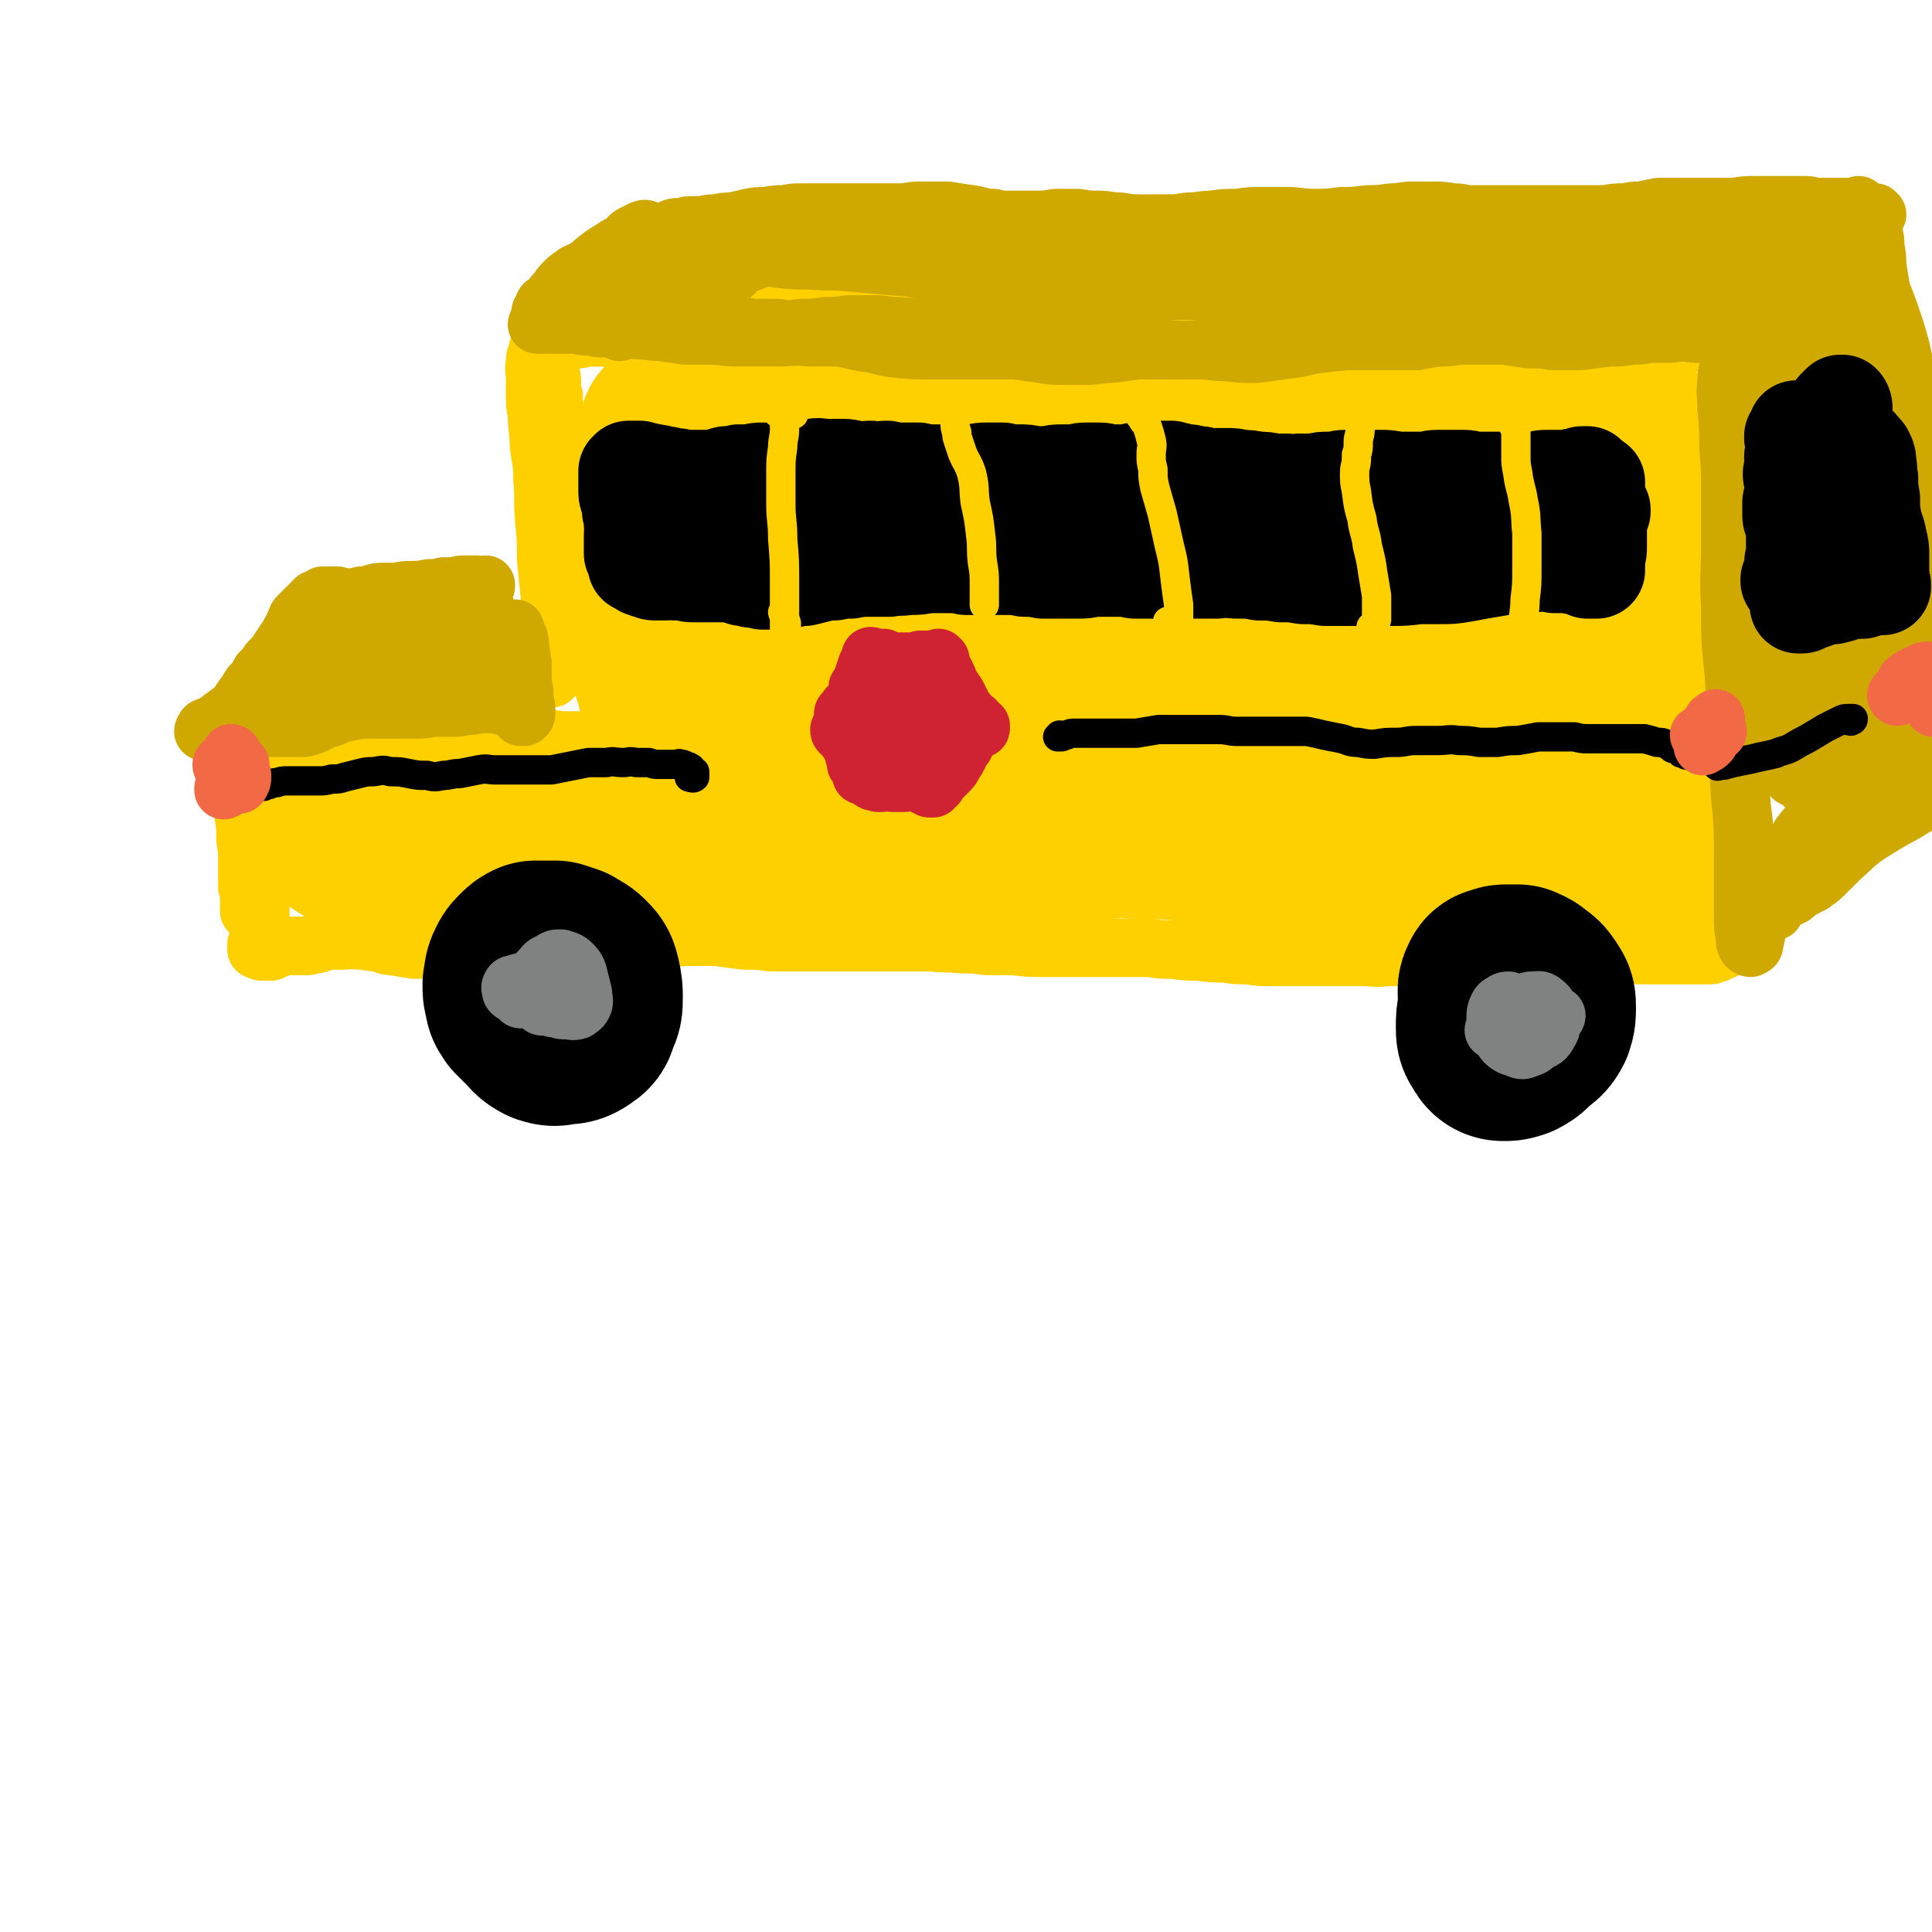 <svg viewBox='0 0 1054 1054' version='1.1' xmlns='http://www.w3.org/2000/svg' xmlns:xlink='http://www.w3.org/1999/xlink'><g fill='none' stroke='rgb(255,208,0)' stroke-width='32' stroke-linecap='round' stroke-linejoin='round'><path d='M126,413c0,0 0,-1 -1,-1 0,0 1,0 1,1 0,0 0,0 0,0 0,0 0,0 0,1 1,2 2,1 3,3 1,3 1,3 2,5 0,3 0,3 0,6 1,4 1,4 1,7 1,5 1,5 1,10 1,6 1,6 1,13 1,6 1,6 1,13 0,6 0,6 0,13 1,3 1,3 1,7 0,3 0,3 0,5 0,0 0,1 0,1 0,0 0,0 0,-1 0,-3 0,-3 0,-6 0,-4 0,-4 0,-9 -1,-7 -1,-7 -1,-13 0,-7 0,-7 0,-14 0,-7 0,-7 -1,-15 0,-7 0,-7 -1,-14 0,-6 0,-6 0,-12 -1,-4 -1,-4 -1,-7 0,-2 0,-2 0,-3 1,-1 1,-1 1,-1 1,1 1,1 2,1 1,1 1,1 2,2 1,0 1,1 3,1 1,1 1,0 2,1 1,0 1,0 3,0 1,0 1,0 2,0 1,0 1,0 2,0 2,0 2,0 4,0 2,0 2,0 4,0 2,0 2,0 5,-1 2,0 2,0 5,0 5,-1 5,-1 9,-1 5,0 5,-1 9,-1 4,0 4,0 8,0 5,0 5,0 10,0 5,0 5,0 10,1 5,0 5,0 11,0 5,0 5,0 11,0 5,0 5,0 10,0 6,-1 6,-1 11,-1 5,0 5,0 10,-1 6,0 6,0 11,0 9,0 9,0 17,0 6,0 6,0 12,1 6,0 6,0 12,0 6,1 6,1 11,0 5,0 5,0 10,0 3,0 4,0 7,0 4,0 4,0 7,0 3,0 3,1 6,1 2,1 2,0 4,1 1,0 1,0 3,0 1,0 1,0 2,0 0,0 0,-1 0,-1 0,0 0,0 0,0 0,0 0,0 -1,-1 -1,0 -1,0 -2,0 -1,-1 -1,-1 -2,-2 -1,-1 -1,-1 -2,-2 -2,-1 -2,-1 -3,-2 -1,-1 -1,-1 -3,-2 -1,-2 -1,-2 -2,-3 -2,-1 -2,-2 -3,-3 -3,-2 -3,-2 -6,-3 -3,-1 -3,-1 -6,-2 '/><path d='M300,202c0,-1 -1,-1 -1,-1 0,0 0,0 0,0 0,0 0,0 0,0 1,1 1,1 1,3 1,1 1,2 1,4 0,1 0,1 0,3 0,3 0,3 1,5 0,4 0,4 0,8 1,5 0,5 0,10 1,6 0,6 1,12 0,8 0,8 1,16 1,11 1,11 2,23 0,13 1,13 2,26 0,12 0,12 0,25 -1,9 -1,9 -2,18 -1,5 -1,5 -2,10 -1,3 -1,2 -2,5 -1,0 -1,0 -1,1 0,0 0,0 0,0 0,-1 0,-1 1,-2 0,-2 0,-2 0,-4 0,-4 1,-4 0,-8 0,-6 0,-6 0,-13 -1,-9 -1,-9 -2,-18 -1,-10 -1,-10 -2,-20 0,-11 0,-11 -1,-21 -1,-12 0,-12 -1,-23 0,-10 -1,-10 -2,-19 0,-8 -1,-8 -1,-16 -1,-5 -1,-5 -1,-10 0,-5 0,-5 0,-9 0,-5 -1,-5 0,-9 0,-3 0,-3 1,-5 0,-1 0,-1 1,-2 0,0 0,0 0,0 0,0 0,0 0,0 0,-1 -1,-1 0,-1 0,-1 1,-1 1,-2 2,-1 2,-1 3,-2 1,-1 1,-1 2,-2 0,0 0,0 1,-1 0,0 0,0 0,0 0,0 0,0 0,0 0,0 0,0 0,0 0,0 0,0 0,-1 0,0 0,0 0,-1 -1,0 0,0 0,0 0,0 0,0 0,0 0,0 0,0 0,1 1,1 1,1 1,1 0,1 0,1 0,1 0,0 0,0 0,0 0,0 0,0 0,-1 -1,0 0,1 0,1 1,0 1,0 2,0 0,0 0,1 1,1 1,1 1,0 2,1 0,0 0,0 1,0 1,0 1,0 3,0 1,-1 1,-1 3,-1 3,0 3,0 5,-1 4,0 4,0 9,0 4,0 4,1 8,0 4,0 4,0 8,0 4,-1 4,-1 8,-2 5,-1 5,-1 9,-1 5,-1 5,-1 9,-2 5,-1 5,-1 9,-2 4,-1 4,-1 8,-2 5,-1 5,-1 9,-2 4,-1 4,-1 8,-1 5,-1 5,-1 10,-1 5,0 5,0 10,-1 6,0 6,0 12,0 5,0 5,0 10,0 5,0 5,0 10,0 5,0 5,0 10,0 5,0 5,0 10,0 5,1 5,0 10,1 4,0 4,0 9,1 5,1 4,1 9,2 5,0 5,0 9,1 5,1 5,1 10,1 6,1 6,0 11,1 5,0 5,0 10,0 5,-1 5,-1 10,-1 6,0 6,0 12,0 5,0 5,0 11,1 6,0 6,0 12,0 6,1 6,1 12,1 6,0 6,0 12,0 6,0 6,0 13,0 6,1 6,1 11,1 7,1 7,1 13,2 6,1 6,1 13,2 6,1 6,2 12,2 6,1 6,1 12,1 5,0 5,0 11,0 6,0 6,0 11,1 7,0 7,0 13,1 6,0 6,0 11,0 6,1 6,1 11,2 5,1 5,1 10,2 6,1 6,1 11,1 3,1 3,1 7,1 4,1 4,1 9,1 5,1 5,1 9,2 5,1 5,1 10,1 5,0 5,0 9,0 6,0 6,1 11,0 5,0 5,-1 11,-2 5,0 5,0 11,-1 5,0 5,0 11,0 5,-1 5,-1 11,-1 5,0 5,0 10,-1 4,0 4,0 9,-1 4,-1 4,-1 7,-2 3,0 3,0 6,-1 3,0 3,0 7,-1 4,0 4,0 8,0 3,-1 3,-1 6,-1 4,0 4,0 7,0 2,-1 2,-1 5,-1 2,0 2,0 3,0 2,-1 2,-1 3,-1 0,0 0,0 1,-1 0,0 0,0 0,0 0,0 0,0 0,0 0,0 0,0 0,0 0,0 0,0 -1,0 0,0 0,0 0,0 0,0 0,0 0,0 1,1 0,0 0,0 0,0 0,0 0,0 0,0 0,0 0,0 0,0 0,1 1,0 0,0 0,0 1,0 1,0 1,0 2,-1 1,0 1,0 3,0 1,0 1,0 2,0 2,0 2,0 4,0 2,0 2,0 3,-1 2,0 2,-1 4,-1 1,-1 1,-1 2,-2 1,0 1,0 3,0 1,-1 1,-1 2,-1 0,0 0,0 1,0 1,0 1,0 1,1 0,0 0,0 0,0 0,0 0,0 0,1 0,1 0,1 0,1 0,2 -1,2 -1,3 -1,1 -1,1 -1,3 0,3 0,3 0,5 0,4 0,4 1,7 1,5 1,5 2,10 0,5 1,5 0,11 0,7 0,7 -1,14 -1,5 -2,5 -3,10 -2,7 -3,7 -4,14 -2,6 -2,6 -3,12 -1,6 0,6 -1,12 0,6 0,6 0,12 0,6 0,6 0,12 0,6 0,6 0,12 0,7 0,7 0,13 0,6 0,6 0,11 0,7 0,7 0,15 -1,7 -1,7 -1,14 -1,7 -1,7 -2,15 0,7 -1,7 -1,14 -1,7 -1,7 -1,14 -1,7 -1,7 -1,13 -1,5 -1,5 -1,10 -1,5 -1,5 -1,9 0,4 0,4 -1,9 0,4 0,4 0,8 0,5 0,5 0,9 0,4 0,4 0,8 0,4 0,4 -1,8 0,3 0,3 0,6 -1,4 0,4 -1,7 0,3 0,3 0,6 0,3 1,3 0,5 0,1 1,1 0,3 0,1 0,1 0,1 -1,1 -1,1 -1,2 0,0 0,0 -1,0 0,0 0,0 0,0 -1,1 -1,1 -2,1 -1,1 -1,1 -2,1 -1,0 -1,1 -3,1 -1,0 -1,0 -3,0 -2,0 -2,0 -4,0 -3,0 -3,0 -7,0 -4,0 -4,0 -8,0 -4,0 -4,0 -9,0 -7,0 -7,0 -13,0 -9,0 -9,0 -17,0 -6,0 -6,-1 -12,-1 -7,0 -7,0 -13,0 -6,0 -6,-1 -13,0 -6,0 -6,0 -13,1 -6,0 -6,0 -13,1 -6,0 -6,0 -12,0 -5,0 -5,0 -11,0 -8,0 -8,0 -16,0 -6,0 -6,0 -13,0 -6,1 -6,0 -12,0 -6,0 -6,0 -12,0 -7,0 -7,0 -14,0 -6,0 -6,0 -13,0 -6,0 -6,0 -12,0 -6,0 -6,0 -12,-1 -7,0 -7,0 -13,-1 -7,0 -7,0 -14,-1 -7,0 -7,0 -14,-1 -7,0 -7,0 -13,-1 -8,0 -8,0 -15,0 -7,0 -7,0 -14,0 -7,0 -7,0 -15,0 -7,0 -7,0 -15,0 -7,0 -7,0 -15,-1 -7,0 -7,0 -15,0 -7,-1 -7,-1 -14,-1 -8,-1 -8,0 -15,-1 -8,0 -8,0 -15,0 -7,0 -7,0 -15,0 -7,0 -7,0 -15,0 -7,0 -7,0 -14,0 -7,0 -7,0 -14,0 -8,0 -8,0 -15,0 -8,-1 -8,-1 -15,-1 -8,-1 -8,-1 -15,-2 -7,0 -8,0 -15,0 -8,0 -8,1 -16,2 -8,1 -8,1 -15,2 -9,1 -9,1 -17,1 -8,0 -8,0 -17,0 -8,0 -8,0 -15,0 -6,0 -6,-1 -12,-1 -6,0 -6,0 -11,0 -6,1 -6,1 -12,1 -6,1 -6,1 -12,1 -6,1 -6,1 -11,1 -6,0 -6,0 -12,0 -6,-1 -6,-1 -12,-2 -4,0 -4,-1 -8,-2 -5,0 -5,-1 -9,-1 -5,0 -5,-1 -9,0 -5,0 -5,0 -9,0 -3,1 -3,1 -6,2 -3,0 -3,0 -5,1 -2,0 -2,0 -5,0 -2,0 -2,0 -5,0 -1,0 -1,0 -3,0 -2,1 -2,1 -3,1 -2,1 -2,1 -4,2 -1,0 -1,0 -3,0 -1,0 -1,0 -2,0 -1,0 -1,0 -2,-1 -1,0 -1,0 -1,0 0,-1 0,-1 0,-1 0,-1 0,-1 0,-2 1,-1 1,-1 1,-2 1,-3 1,-3 1,-5 0,-4 0,-4 0,-7 0,-4 0,-4 0,-8 0,-5 0,-5 0,-10 0,-5 0,-5 0,-10 0,-6 0,-6 0,-12 1,-6 1,-6 2,-12 0,-6 0,-6 0,-12 0,-5 0,-5 0,-10 1,-4 1,-4 1,-7 0,-2 0,-2 1,-4 0,-2 0,-2 1,-3 0,0 0,0 0,0 1,-1 1,-1 1,-1 0,0 0,0 1,0 0,0 0,0 1,0 0,0 0,0 1,0 0,0 0,0 1,0 1,0 1,0 2,0 1,1 1,1 2,1 2,0 2,0 4,0 2,0 2,0 4,0 5,0 5,0 10,0 3,0 3,0 7,0 5,0 5,-1 9,-1 5,0 6,0 11,0 5,0 5,0 11,0 7,0 7,0 14,0 6,0 6,0 13,0 6,0 6,0 12,-1 7,0 7,0 13,-1 7,0 7,0 15,0 7,0 7,0 14,0 5,0 5,0 10,0 5,0 5,0 9,0 4,0 4,0 8,0 4,-1 4,-1 9,-1 3,-1 3,-1 6,-1 3,-1 3,-1 5,-1 2,-1 2,-1 3,-1 0,0 1,-1 1,-1 0,-1 0,-1 -1,-2 -1,-1 -1,-1 -2,-3 -2,-1 -2,-1 -4,-2 -1,-2 -2,-2 -2,-4 -2,-2 -2,-3 -2,-5 -1,-5 -1,-5 -2,-9 -2,-6 -2,-6 -3,-12 -2,-7 -2,-7 -3,-15 -2,-10 -2,-10 -2,-21 0,-12 0,-12 1,-24 2,-10 3,-10 5,-20 2,-9 2,-9 4,-18 1,-8 1,-8 2,-15 1,-6 1,-6 0,-12 0,-3 -1,-4 -2,-6 -1,-1 -2,-2 -3,-1 -2,1 -2,2 -3,5 -1,5 -1,6 -1,11 1,11 1,11 2,22 2,17 3,17 4,33 2,18 1,18 2,35 1,14 0,14 1,28 0,9 0,9 1,18 0,3 0,3 0,6 0,1 0,1 0,1 -1,-4 -1,-4 -2,-9 -1,-11 -1,-11 -2,-23 -1,-17 -1,-17 -2,-34 0,-19 -1,-19 -1,-38 0,-18 0,-18 1,-36 1,-13 1,-13 4,-26 1,-5 1,-8 3,-10 1,-1 2,2 3,3 1,9 1,10 1,19 1,14 0,14 0,28 0,15 0,15 -1,30 0,12 0,12 0,24 1,9 1,9 1,18 0,9 1,9 -1,18 -1,5 -3,5 -5,9 '/></g>
<g fill='none' stroke='rgb(255,208,0)' stroke-width='105' stroke-linecap='round' stroke-linejoin='round'><path d='M370,238c0,0 0,0 -1,-1 0,0 0,0 0,0 0,-1 -1,-1 -1,-1 0,0 1,0 1,0 2,0 2,0 4,1 2,0 2,0 4,1 3,1 3,1 7,2 4,1 4,1 9,2 5,0 5,1 11,1 5,0 5,0 11,0 7,0 7,0 14,0 6,0 6,1 13,1 7,0 7,1 14,1 7,0 7,0 14,-1 8,-1 8,-1 16,-2 8,-1 8,-1 17,-2 8,-1 8,-1 17,-1 9,0 9,0 18,0 8,1 8,1 17,2 8,1 8,1 17,2 8,1 8,0 17,1 8,0 8,0 16,0 9,1 9,1 18,2 9,0 9,1 17,2 11,1 11,1 21,2 9,1 9,1 18,2 9,0 9,0 18,-1 8,0 8,0 16,-1 12,0 12,0 24,0 8,0 9,1 17,1 7,1 7,2 14,2 6,1 6,1 12,1 6,1 6,1 13,1 6,1 6,1 12,2 7,1 7,1 14,2 7,0 7,1 13,1 6,0 6,0 12,0 6,0 6,0 11,0 6,-1 6,-2 12,-3 5,-1 5,-1 10,-2 4,-1 4,-1 9,-1 3,0 3,0 6,0 3,-1 3,-1 7,0 3,0 3,0 6,0 3,0 3,0 5,0 2,0 2,0 3,0 1,1 1,1 2,1 1,0 1,0 2,1 0,0 0,1 0,1 1,1 1,1 0,2 0,1 0,1 0,3 0,1 0,1 -1,3 0,2 0,2 -1,3 -1,3 -1,3 -2,6 -2,3 -2,3 -3,6 -2,4 -2,4 -3,8 -2,5 -2,5 -3,10 -2,7 -1,7 -2,13 -2,8 -1,9 -3,17 -2,8 -2,8 -4,17 -2,9 -3,9 -4,18 -3,13 -4,13 -6,27 -1,9 -1,9 -2,19 0,6 0,6 0,12 -1,5 -1,5 -1,10 -1,4 -1,4 -2,8 0,3 0,3 -1,6 -1,2 0,2 -1,4 -1,1 -1,1 -2,1 0,1 0,1 -1,2 0,0 0,0 0,0 -1,1 -1,1 -1,1 -1,1 -1,1 -1,1 0,1 0,1 0,2 -1,0 -1,0 -2,1 -1,0 -1,0 -2,0 -3,-1 -3,0 -5,-2 -6,-2 -6,-3 -10,-6 -8,-5 -8,-5 -15,-10 -9,-6 -8,-7 -18,-12 -9,-5 -9,-6 -19,-10 -13,-5 -13,-6 -26,-9 -15,-4 -16,-3 -32,-5 -16,-2 -16,-1 -33,-3 -17,-2 -17,-2 -34,-4 -18,-2 -19,-2 -37,-5 -17,-2 -17,-3 -33,-7 -14,-3 -14,-3 -27,-6 -10,-3 -10,-3 -19,-6 -7,-2 -7,-1 -14,-4 -5,-2 -5,-2 -9,-4 -5,-3 -5,-3 -8,-6 -3,-2 -4,-2 -6,-5 -1,-3 -2,-4 -1,-6 1,-3 2,-4 5,-6 7,-3 7,-3 15,-5 12,-3 12,-3 24,-5 16,-3 16,-4 32,-6 18,-2 18,-2 37,-3 20,-2 20,-2 40,-3 19,-1 20,-1 39,0 17,2 17,3 33,5 11,2 11,2 21,4 9,2 9,3 18,5 4,2 5,1 9,3 3,1 3,2 4,4 1,1 1,2 0,3 -3,3 -4,3 -8,4 -10,4 -10,5 -21,6 -17,2 -17,2 -33,2 -21,0 -21,-1 -41,-2 -25,-1 -25,-1 -49,-3 -26,-2 -26,-2 -51,-4 -25,-2 -25,-3 -49,-6 -20,-3 -20,-3 -41,-7 -15,-3 -15,-3 -31,-7 -11,-3 -11,-3 -21,-5 -2,-1 -2,0 -3,-1 -4,-1 -5,-1 -9,-3 -2,-1 -3,-1 -4,-3 0,-3 0,-4 2,-7 3,-5 4,-5 8,-8 7,-6 7,-6 15,-10 9,-4 9,-4 18,-6 8,-2 8,-2 16,-3 5,-1 6,-1 11,-1 1,0 3,0 3,2 0,2 -1,3 -3,6 -3,6 -4,6 -8,11 -7,8 -7,8 -14,16 -9,10 -9,10 -18,20 -9,10 -10,10 -20,19 -8,8 -8,9 -17,16 -7,6 -7,6 -15,10 -4,2 -6,4 -10,2 -5,-3 -5,-5 -8,-11 -4,-7 -3,-8 -5,-16 -1,-10 -1,-11 -1,-21 0,-10 1,-10 2,-19 2,-8 2,-8 4,-15 1,-2 1,-3 3,-5 0,0 1,0 1,0 1,5 1,6 1,12 1,10 1,10 1,21 0,12 1,12 0,25 0,10 1,11 -1,21 -2,6 -2,8 -6,12 -2,2 -4,3 -7,1 -5,-2 -6,-3 -9,-8 -6,-8 -5,-8 -9,-17 -4,-10 -4,-10 -6,-20 -3,-9 -2,-9 -3,-18 -1,-5 -2,-6 -1,-10 1,-2 2,-3 4,-2 2,2 3,4 4,8 4,9 4,9 6,20 3,13 3,13 4,27 2,12 2,13 1,25 0,8 -1,8 -4,16 -2,7 -3,8 -7,14 -3,5 -3,4 -7,9 -4,4 -4,4 -8,8 -4,4 -4,4 -8,6 -3,3 -3,3 -7,4 -4,1 -4,1 -8,1 -6,0 -6,0 -11,0 -6,0 -6,0 -11,0 -6,0 -6,0 -11,1 -5,1 -5,1 -8,3 -7,2 -7,3 -14,5 -7,3 -7,3 -14,4 -7,1 -7,1 -14,1 -7,-1 -7,-1 -13,-3 -6,-2 -5,-2 -11,-4 -4,-1 -4,-1 -7,-1 -3,0 -3,0 -6,0 -3,1 -3,2 -6,2 -2,1 -2,1 -5,0 -3,0 -3,0 -6,-1 -2,-1 -2,-1 -4,-2 -1,-1 -1,-1 -2,-1 0,0 0,0 0,0 2,1 2,1 4,2 2,1 2,1 5,2 4,1 4,1 8,2 5,0 5,0 11,0 7,0 7,0 15,0 8,0 8,0 17,0 10,0 10,1 20,0 17,-1 17,-2 33,-3 15,-2 15,-3 30,-4 14,-2 14,-2 29,-3 16,-1 16,-1 32,-1 15,-1 15,-1 31,0 16,0 16,0 31,0 16,1 16,1 31,1 15,0 15,1 30,1 15,0 15,0 30,0 14,0 14,1 28,0 13,0 12,-1 25,-1 12,-1 12,-1 24,0 12,0 12,0 23,1 12,2 12,2 23,4 11,1 11,2 22,2 11,1 11,1 22,1 11,0 11,-1 23,-1 10,0 10,-1 21,-1 7,0 7,0 15,0 8,0 8,0 17,1 8,1 8,1 16,1 8,1 8,1 15,1 8,0 8,-1 16,-1 5,0 5,-1 10,-1 4,0 4,0 8,0 3,1 3,1 5,1 2,1 2,2 4,2 0,1 0,0 1,1 0,0 0,0 0,0 0,0 0,-1 0,-1 -1,0 0,1 0,1 0,0 0,0 0,0 2,0 2,0 3,1 3,0 3,0 6,1 3,1 3,1 6,2 3,1 3,1 5,2 2,0 2,0 4,1 1,0 1,0 2,0 0,0 0,1 0,1 -1,0 -1,0 -2,0 -3,0 -3,-1 -5,0 -2,0 -2,0 -3,1 -1,0 -1,1 -2,1 -1,1 -1,1 -3,1 -3,1 -3,1 -6,1 -5,0 -5,0 -10,0 -2,0 -2,0 -5,0 '/></g>
<g fill='none' stroke='rgb(208,169,0)' stroke-width='32' stroke-linecap='round' stroke-linejoin='round'><path d='M167,349c0,0 -1,-1 -1,-1 0,0 1,0 1,0 0,0 0,0 0,1 0,0 0,0 0,1 0,0 0,0 0,0 0,0 0,0 0,0 0,0 0,0 -1,0 0,0 0,0 -1,0 -1,1 -2,1 -3,2 -2,2 -2,2 -4,5 -3,4 -2,4 -5,8 -4,4 -4,5 -8,9 -5,5 -5,5 -10,9 -5,4 -5,3 -10,6 -4,3 -4,3 -8,6 -2,1 -3,1 -5,2 0,1 -1,1 -1,2 0,0 0,0 1,0 3,-2 3,-2 5,-4 4,-2 4,-2 7,-5 5,-4 5,-4 9,-10 4,-4 4,-5 8,-9 3,-5 3,-5 6,-9 3,-3 3,-3 7,-5 2,-2 2,-2 5,-4 2,-1 1,-1 3,-3 2,-1 2,-1 4,-2 2,0 2,-1 3,-1 1,0 1,-1 3,0 1,0 1,0 2,1 1,0 1,0 2,1 1,0 1,0 1,0 1,1 1,0 2,0 1,0 1,0 2,0 2,0 2,0 4,0 2,0 2,0 4,0 3,0 3,0 6,1 4,0 4,0 8,0 4,0 4,0 8,0 5,-1 5,-2 9,-2 6,-1 6,-1 11,-2 4,0 4,0 9,-1 4,0 4,0 9,0 4,1 4,1 8,2 3,0 3,0 7,0 3,0 3,1 6,0 1,0 1,0 3,-1 1,0 1,-1 2,-1 1,-1 1,-1 2,-1 1,0 1,0 2,0 1,0 1,0 1,-1 1,0 1,0 1,0 0,1 0,1 0,1 0,1 0,1 0,2 0,0 0,0 -1,0 0,0 0,0 0,1 1,0 1,-1 1,0 0,0 1,0 1,0 1,0 0,1 1,1 0,1 0,1 0,2 0,0 0,0 0,0 0,0 0,0 0,0 0,0 0,0 0,0 0,0 0,0 0,0 1,1 0,0 0,0 0,0 0,0 0,0 0,0 0,0 0,0 1,1 0,0 0,0 0,0 0,0 0,0 0,1 0,1 -1,0 0,0 0,0 0,0 0,0 0,0 0,0 0,-1 0,-1 0,-1 0,0 0,0 0,0 0,0 0,0 0,0 1,0 0,-1 0,-1 0,1 0,1 0,2 1,1 1,1 1,2 1,1 1,2 1,4 1,3 0,3 1,6 0,4 0,4 0,8 0,4 0,4 1,7 0,4 0,4 0,7 1,1 1,1 1,3 0,1 0,1 0,2 0,1 0,1 -1,2 0,0 0,0 -1,0 0,0 -1,0 -1,0 -1,-1 -1,-1 -1,-3 -1,-1 -1,-1 -2,-2 0,0 0,0 0,-1 0,0 -1,0 -1,0 -1,0 -1,0 -1,0 -2,0 -2,0 -3,0 -1,0 -1,0 -2,0 -1,0 -1,0 -3,-1 -2,0 -2,0 -4,0 -3,0 -3,0 -6,0 -3,1 -3,1 -7,1 -4,1 -4,1 -8,1 -5,0 -5,0 -10,0 -5,1 -5,1 -10,1 -5,0 -5,0 -11,0 -5,0 -5,0 -9,0 -5,0 -5,0 -10,0 -4,1 -4,1 -9,2 -4,1 -4,2 -8,3 -3,1 -3,1 -5,2 -4,2 -4,2 -8,3 -3,0 -3,0 -7,0 -3,0 -3,0 -6,0 -2,0 -2,0 -4,0 -2,0 -2,0 -3,0 0,0 -1,0 -1,0 0,0 0,-1 0,-1 1,0 1,0 2,-1 3,-1 3,-1 6,-3 4,-2 4,-2 8,-5 6,-4 6,-5 13,-9 4,-3 4,-3 9,-6 4,-1 4,-1 7,-3 3,-1 3,-1 5,-1 1,-1 1,-1 2,-2 0,0 0,0 0,0 -2,0 -2,0 -4,0 -5,1 -5,1 -10,2 -4,1 -4,1 -8,2 -4,1 -4,1 -9,1 -5,1 -5,1 -9,2 -3,0 -3,1 -6,1 -1,1 -2,1 -2,1 0,1 1,1 2,1 3,1 3,1 6,1 7,0 7,0 14,-1 9,0 9,-1 18,-2 9,-1 9,-1 18,-1 10,0 10,0 20,0 9,0 9,0 18,0 6,0 6,0 13,0 4,0 4,0 8,-1 1,0 1,0 2,0 0,0 0,-1 0,-1 -2,0 -2,0 -4,0 -4,0 -4,0 -8,0 -5,0 -5,1 -10,1 -6,1 -6,1 -11,2 -6,1 -6,1 -11,3 -6,1 -6,1 -12,3 -3,1 -3,1 -6,3 0,0 -1,0 -1,0 0,0 1,0 1,0 5,-2 4,-2 9,-4 6,-2 6,-3 13,-5 8,-3 8,-3 15,-5 6,-2 6,-1 13,-2 4,-1 4,-1 8,-1 2,0 2,0 3,0 1,0 1,0 1,0 -2,0 -2,0 -4,0 -2,1 -3,1 -5,1 -4,0 -4,0 -8,1 -3,0 -3,0 -7,2 -3,1 -3,1 -6,2 -3,2 -3,2 -6,3 -3,1 -3,1 -6,1 -3,0 -4,0 -7,0 '/><path d='M129,391c0,-1 -1,-1 -1,-1 0,0 1,0 1,0 0,0 0,-1 1,-1 1,-2 0,-2 1,-4 2,-2 2,-2 3,-5 1,-3 1,-3 3,-6 3,-3 3,-3 5,-7 3,-3 3,-3 5,-6 3,-3 3,-3 5,-6 2,-3 2,-3 4,-6 2,-2 1,-2 3,-5 1,-2 1,-2 2,-4 1,-3 1,-3 2,-4 1,-1 1,-1 2,-2 1,0 1,0 1,-1 1,0 1,0 1,-1 1,-1 1,-1 2,-1 1,-1 0,-1 1,-2 0,0 0,0 0,0 1,-1 1,-1 1,-1 1,-1 1,0 1,-1 1,0 1,0 1,0 1,-1 1,-1 2,-1 0,0 0,0 1,-1 1,0 1,0 2,0 0,0 0,0 1,0 1,0 1,0 2,0 1,0 1,0 3,0 1,1 1,1 3,1 2,0 2,0 5,0 2,0 2,0 5,-1 3,0 3,0 6,-1 3,-1 3,-1 6,-1 4,0 4,0 7,0 5,-1 5,-1 9,-1 4,0 4,0 9,-1 4,0 4,0 8,-1 3,0 3,0 6,0 3,-1 3,-1 6,-1 2,0 2,0 4,0 1,0 1,0 2,0 1,1 1,1 1,1 1,1 1,1 1,1 1,0 1,0 1,0 1,-1 1,-1 1,-1 0,-1 0,-1 1,-1 0,0 0,1 0,1 -1,1 -1,1 -2,2 0,0 0,0 -1,1 -1,0 -1,0 -2,0 -1,0 -1,0 -2,-1 -1,0 -1,0 -2,0 -1,0 -1,0 -2,0 -3,2 -3,2 -6,4 -2,2 -2,2 -5,5 -2,3 -2,3 -4,6 -1,1 -1,2 -3,3 -1,1 -2,1 -2,1 -1,-1 -1,-1 -1,-2 1,-2 1,-2 3,-3 3,-2 3,-2 6,-3 4,-1 4,-1 8,-1 4,-1 4,0 8,0 3,1 3,1 5,2 1,0 2,0 2,0 0,-1 0,-1 0,-2 -2,-3 -2,-4 -4,-6 -2,-2 -2,-2 -4,-4 '/><path d='M298,167c0,0 -1,-1 -1,-1 0,0 1,0 1,0 0,1 0,1 0,2 0,0 0,0 -1,1 0,0 0,0 0,0 0,-1 0,-1 0,-2 2,-2 2,-2 4,-4 3,-3 3,-3 6,-6 4,-4 4,-4 8,-7 4,-4 5,-3 9,-7 5,-4 5,-4 10,-7 4,-3 4,-2 8,-5 1,-1 1,-2 3,-3 2,-1 2,-1 4,-2 2,-1 2,-1 3,-1 0,0 0,1 0,1 0,1 0,1 0,3 0,0 0,0 0,0 0,0 1,0 1,0 0,0 0,0 1,0 0,-1 0,-1 0,-1 0,0 0,0 0,0 0,0 0,0 0,0 1,0 1,0 1,0 1,0 1,0 2,0 2,-1 2,-1 4,-1 3,-1 2,-1 5,-2 2,-1 2,-1 5,-1 3,0 3,-1 5,-1 4,0 4,0 7,0 4,-1 4,-1 8,-1 4,-1 4,-1 8,-1 5,-1 5,-1 9,-2 5,-1 5,-1 10,-1 5,-1 5,-1 10,-1 5,-1 5,-1 10,-1 4,0 4,0 9,0 5,0 5,0 9,0 5,0 5,0 9,0 5,0 5,0 9,0 5,0 5,0 9,0 5,0 5,0 10,0 6,-1 6,-1 12,-1 6,0 6,0 12,0 6,1 6,1 13,2 6,1 6,2 12,2 4,1 4,1 9,1 1,0 1,0 2,0 6,0 6,0 11,0 6,0 6,0 12,-1 6,0 6,0 12,0 6,1 6,1 11,1 6,0 6,1 12,1 6,1 6,1 12,1 6,0 6,0 13,0 6,0 6,0 12,-1 7,0 7,-1 13,-1 7,-1 7,-1 14,-1 7,-1 7,-1 13,-1 7,0 7,0 14,0 7,0 7,1 15,1 7,0 7,0 15,-1 7,0 7,0 14,-1 6,0 6,0 13,-1 6,0 6,-1 12,-1 5,0 5,0 11,0 5,0 5,0 10,1 4,0 4,0 8,1 7,0 7,0 14,0 6,0 6,0 13,0 6,0 6,0 12,0 6,0 6,0 12,0 6,0 6,0 12,0 7,0 7,0 13,0 5,-1 5,-1 11,-1 4,-1 4,-1 8,-1 5,-1 5,-1 10,-2 7,0 7,0 14,0 7,0 7,0 14,0 7,0 7,0 13,0 6,-1 6,-1 12,-1 5,0 5,0 9,0 5,0 5,0 9,0 4,0 4,0 7,0 4,0 4,0 7,1 3,0 3,0 7,0 3,0 3,0 6,0 2,0 2,0 4,0 2,0 2,0 3,0 1,0 1,0 2,0 1,0 1,0 2,-1 0,0 0,0 0,0 0,0 0,0 0,0 0,1 0,1 0,1 -1,1 -1,1 -1,1 -1,0 -1,0 -1,1 -1,0 -1,0 -1,0 -1,0 -1,0 -1,1 -1,0 -1,0 -2,1 -2,2 -2,2 -4,4 -4,3 -4,3 -7,6 -4,3 -3,3 -7,6 -3,3 -3,3 -6,6 -3,2 -2,3 -5,5 -3,2 -3,2 -6,4 -2,2 -2,1 -5,3 -2,1 -2,1 -4,2 -2,1 -2,1 -4,1 -1,0 -1,0 -2,-1 -1,0 -1,-1 -1,-2 '/><path d='M1024,117c-1,0 -1,-1 -1,-1 0,0 0,1 0,1 0,0 0,0 0,0 0,0 0,0 0,0 0,0 0,0 0,0 0,0 0,0 -1,0 0,0 0,0 0,0 0,1 0,1 0,2 0,1 0,1 0,3 0,2 0,2 0,5 1,4 1,4 1,8 1,5 1,5 1,10 1,6 1,6 2,12 0,6 0,6 0,13 -1,8 -1,8 -3,15 -1,8 -2,8 -4,16 -2,8 -2,8 -4,15 -1,8 -1,8 -2,15 -1,7 -1,7 -1,14 0,6 1,6 1,13 1,6 1,6 2,13 0,7 0,7 0,13 0,7 0,7 0,14 -1,6 -1,6 -2,12 0,6 -1,6 -1,11 -1,5 -1,5 -1,11 0,4 0,4 0,9 -1,4 -1,4 -1,9 0,5 0,5 -1,10 0,5 0,5 -1,10 0,6 0,6 -1,11 0,5 0,5 0,10 0,4 0,4 1,8 0,4 0,4 0,8 0,3 0,3 0,7 0,3 0,3 0,6 0,3 -1,3 -1,6 0,1 0,1 -1,3 0,1 0,1 0,2 1,0 1,0 1,0 0,0 0,0 0,1 1,0 1,0 1,0 0,0 0,0 -1,0 0,0 0,0 -1,0 0,1 0,1 -1,1 0,1 0,1 -1,2 -2,1 -2,1 -4,2 -3,2 -3,2 -5,4 -3,3 -3,3 -6,7 -4,4 -4,4 -7,8 -3,5 -3,5 -6,10 -3,5 -3,5 -5,10 -2,3 -2,3 -4,7 -1,2 -1,2 -2,4 0,0 -1,1 -1,0 -1,-2 0,-2 0,-5 -1,-4 0,-4 -1,-7 '/><path d='M958,207c0,-1 -1,-1 -1,-1 0,0 0,0 0,0 0,0 0,0 0,0 -1,0 -1,0 -1,0 -1,-1 -1,-1 -1,-1 -1,-1 -1,-1 -1,-1 0,-1 0,-1 0,-1 0,-1 0,-1 0,-1 0,0 0,0 1,0 0,0 0,0 0,0 -1,0 -1,0 -1,0 -1,-1 -1,-1 -1,-1 0,0 0,0 0,-1 0,0 0,0 0,0 1,2 1,2 2,4 2,4 2,4 3,8 2,7 3,7 3,15 1,10 1,10 1,21 -1,15 -1,15 -3,29 -1,18 -1,18 -3,36 -1,19 -1,19 -3,37 -2,18 -2,18 -3,36 -1,16 -1,16 -1,32 0,15 0,15 2,29 1,13 1,13 3,26 1,10 2,10 3,20 1,7 1,7 1,14 0,4 0,4 -1,7 0,2 0,2 -2,3 0,0 -1,0 -2,-1 -1,-2 -1,-2 -1,-5 -1,-5 -1,-5 -1,-10 0,-7 0,-7 0,-14 0,-10 0,-10 0,-21 0,-13 0,-13 -1,-27 -1,-17 -1,-17 -2,-33 -1,-19 -1,-19 -2,-38 -2,-18 -2,-18 -2,-37 -1,-17 0,-17 0,-34 0,-14 0,-14 0,-29 0,-12 0,-12 -1,-24 0,-10 0,-10 -1,-21 0,-8 -1,-8 0,-15 0,-6 1,-6 2,-11 1,-3 2,-3 3,-6 1,-1 1,-1 1,-2 1,-1 1,-1 1,-1 0,0 0,0 0,0 0,0 0,0 1,-1 0,0 0,0 0,0 1,-1 0,-1 1,-1 1,-1 1,-1 2,-1 1,0 1,0 2,0 2,-1 2,0 4,-1 2,-2 2,-2 3,-4 3,-4 3,-4 6,-8 4,-4 4,-4 8,-9 4,-4 4,-4 9,-9 5,-4 5,-4 10,-8 4,-4 4,-4 8,-7 3,-2 3,-2 6,-4 2,-1 2,-1 4,-3 1,-1 1,-1 2,-2 0,-1 0,-1 1,-2 0,-1 0,-1 1,-1 0,-1 0,-1 1,-2 1,-1 1,-1 2,-1 1,-1 1,-1 1,-1 1,0 1,0 0,1 -1,2 -1,2 -2,3 -1,2 -2,1 -3,3 -1,1 -1,1 -2,1 0,1 0,1 0,0 -1,0 0,0 0,0 0,0 0,0 1,0 0,-1 0,-1 0,-1 1,1 0,1 0,1 0,2 0,2 1,3 0,3 0,3 2,6 2,5 2,5 4,9 3,7 3,7 6,14 3,8 3,8 6,17 3,10 3,10 5,20 2,9 2,9 3,19 2,9 2,9 3,18 1,8 1,8 2,17 1,8 1,8 2,16 1,9 2,9 2,17 1,8 1,8 1,17 0,8 0,8 0,16 0,8 0,8 0,16 0,7 0,7 0,14 0,7 0,7 0,13 1,6 1,6 2,12 0,6 0,6 2,12 1,5 1,5 3,10 2,5 2,5 4,10 1,4 1,4 3,7 0,1 0,1 0,1 '/><path d='M968,497c-1,0 -1,-1 -1,-1 -1,0 0,1 0,1 0,0 0,-1 0,-1 1,-1 1,-1 3,-2 2,-2 2,-2 5,-4 3,-1 3,-1 5,-3 3,-2 3,-2 5,-3 3,-2 3,-1 5,-3 3,-2 3,-2 6,-5 4,-4 4,-4 8,-8 7,-6 7,-7 14,-12 11,-7 11,-7 22,-13 11,-7 11,-6 23,-12 1,-1 1,-1 3,-2 '/><path d='M977,184c0,0 -1,-1 -1,-1 0,0 0,0 1,0 0,-1 0,-1 1,-2 1,-2 0,-2 1,-3 1,0 1,0 1,1 1,4 1,4 1,8 -1,8 -1,8 -1,15 -1,13 -1,13 -2,25 -1,18 -1,18 -2,35 -1,20 -1,20 -2,40 0,20 0,20 0,39 1,17 1,17 2,33 1,11 2,11 2,22 0,6 1,6 0,11 0,1 -1,3 -2,2 -2,-2 -2,-4 -3,-9 -1,-9 -1,-10 -2,-19 0,-15 0,-15 -1,-30 0,-19 0,-19 0,-37 1,-21 1,-21 2,-41 0,-20 1,-20 1,-40 0,-16 0,-16 -1,-32 -1,-12 -1,-11 -2,-23 -1,-5 -1,-5 -1,-10 0,0 1,0 1,0 2,6 2,6 3,13 3,12 3,12 4,25 2,20 2,20 3,40 2,25 2,25 3,51 0,26 0,26 0,52 0,21 0,21 -1,41 0,12 0,12 -2,24 -1,5 -1,6 -2,10 0,0 -1,-1 0,-2 0,-9 0,-9 1,-19 1,-17 2,-17 2,-33 2,-24 2,-24 3,-48 2,-29 1,-29 3,-58 2,-28 2,-28 5,-56 3,-21 3,-21 7,-42 1,-9 1,-9 3,-18 2,-8 2,-9 4,-15 1,-1 1,1 1,2 0,5 -1,5 -1,10 1,10 0,10 1,19 2,15 3,15 6,29 4,21 5,21 9,41 5,26 5,25 9,51 3,23 3,23 4,46 0,15 1,16 -1,31 -1,8 -2,8 -5,15 -1,2 -3,4 -5,3 -1,-1 -1,-3 -2,-6 -1,-8 0,-8 -1,-15 -1,-12 0,-13 -2,-25 -2,-16 -2,-16 -5,-33 -3,-21 -4,-21 -8,-43 -3,-22 -4,-22 -7,-44 -2,-17 -2,-17 -3,-33 -1,-8 -2,-9 0,-16 0,-1 1,-2 2,-2 3,3 3,4 4,8 3,8 3,8 5,17 3,14 3,14 5,28 3,20 3,20 5,39 2,23 2,23 3,46 1,20 1,20 1,40 0,15 0,15 0,30 0,9 0,9 0,17 -1,4 -1,4 0,7 0,1 0,1 0,0 1,-4 1,-4 2,-9 2,-9 1,-9 3,-18 1,-12 1,-12 3,-24 2,-11 1,-12 4,-23 2,-7 1,-9 6,-14 2,-2 4,-2 6,0 5,4 5,6 8,13 5,12 5,12 8,25 3,9 3,9 5,19 '/><path d='M986,430c0,0 -1,-1 -1,-1 1,0 2,0 3,0 4,0 4,0 8,-1 5,-1 5,0 11,-1 7,-1 7,0 13,-2 8,-1 8,-1 15,-4 8,-4 8,-4 15,-8 6,-5 6,-5 12,-10 '/><path d='M998,420c0,0 -1,0 -1,-1 0,0 0,1 0,1 1,0 1,0 3,1 3,1 3,1 6,2 4,1 4,1 9,2 3,1 4,1 7,0 3,0 3,-1 4,-3 3,-3 3,-3 5,-6 3,-3 3,-4 6,-7 2,-2 3,-2 6,-4 0,-1 1,-1 1,-2 0,0 0,0 0,0 '/><path d='M338,181c0,-1 -1,-1 -1,-1 -1,-1 -1,0 -1,0 -1,-1 -1,-1 -2,-2 0,0 0,0 -1,-1 0,0 0,0 0,0 0,0 0,0 0,0 0,0 0,0 0,0 -1,0 -1,0 -1,-1 0,0 0,0 0,-1 0,0 -1,0 0,0 0,0 0,0 1,0 1,0 1,0 3,0 2,0 2,0 5,0 3,0 3,0 6,0 5,0 5,0 9,0 5,0 5,0 10,0 5,0 5,0 10,0 6,0 6,0 11,1 6,1 6,1 12,2 6,0 6,0 12,1 6,0 6,0 13,0 6,1 6,1 13,0 7,0 7,0 13,-1 6,0 6,0 13,-1 6,0 6,0 12,0 5,0 5,0 11,1 6,0 6,0 12,1 6,1 6,1 12,2 6,1 6,1 12,1 6,1 6,1 12,2 6,0 6,0 12,0 6,0 6,0 12,-1 6,-1 6,-2 12,-3 6,-1 6,-2 12,-2 6,0 7,-1 13,1 6,1 6,2 12,4 7,2 7,2 13,4 7,1 7,2 13,3 6,1 6,1 12,1 6,0 6,0 12,-1 7,-1 7,-2 13,-3 7,-1 7,-1 14,-2 7,-2 7,-2 14,-3 7,-2 7,-2 13,-2 7,-1 8,-1 15,-1 6,0 6,0 13,0 7,0 7,0 13,0 7,0 7,1 13,0 6,0 6,0 12,0 7,0 7,0 14,0 8,0 8,0 15,1 8,0 8,0 17,0 8,0 8,0 16,-1 7,-1 7,-1 14,-2 7,-1 7,-1 14,-2 6,-1 6,-1 13,-2 5,-1 5,-1 11,-1 4,0 4,0 7,0 5,0 5,0 9,0 5,0 5,0 10,0 5,-1 5,-1 10,-2 5,-1 5,-1 10,-2 4,-1 4,-2 9,-3 2,-1 2,-1 5,-2 1,0 1,0 3,-1 0,0 0,0 1,0 1,0 1,0 1,0 1,0 1,0 1,0 0,0 0,0 0,1 0,0 0,0 0,0 0,0 0,0 0,0 0,1 0,1 -1,1 -2,1 -2,1 -4,1 -2,1 -2,0 -3,0 '/><path d='M970,123c0,0 -1,-1 -1,-1 0,0 0,0 0,0 0,1 0,0 -1,0 -1,1 -1,1 -2,1 -2,1 -2,1 -4,2 -4,1 -4,1 -7,2 -6,0 -6,0 -11,0 -8,1 -8,1 -15,0 -12,0 -12,0 -24,-1 -10,0 -10,0 -21,0 -9,1 -9,1 -19,2 -10,1 -10,1 -19,1 -11,1 -11,0 -22,0 -12,0 -12,0 -23,0 -11,-1 -11,-1 -21,-1 -11,0 -11,0 -22,1 -11,0 -11,1 -23,2 -12,1 -12,1 -25,2 -12,1 -12,1 -24,2 -12,0 -12,0 -24,0 -12,0 -12,-1 -25,-2 -12,-1 -12,-1 -24,-2 -12,-1 -12,-1 -24,-1 -12,-1 -12,0 -23,0 -10,0 -10,0 -21,0 -10,1 -10,1 -21,0 -9,0 -10,0 -19,-2 -10,-2 -10,-2 -19,-4 -8,-2 -8,-2 -15,-3 -7,-1 -7,-1 -14,0 -11,1 -10,2 -21,4 -8,2 -8,2 -16,3 -6,1 -6,1 -12,2 -5,1 -5,1 -11,2 -3,0 -3,0 -7,0 -1,0 -1,0 -3,0 0,0 -1,0 -1,0 0,1 0,1 0,2 0,0 0,0 0,1 0,1 0,1 0,1 0,0 0,1 0,1 1,0 1,0 1,0 3,0 3,-1 5,-1 4,1 4,0 8,1 5,0 5,0 10,1 7,1 7,2 14,3 9,1 9,1 19,1 10,1 10,0 20,1 11,1 11,1 22,2 13,1 13,1 26,2 16,1 16,1 32,2 17,1 17,1 34,2 18,0 18,0 36,0 19,0 19,-1 37,-2 19,-1 19,-1 37,-2 19,-1 19,0 37,-1 17,-1 17,-1 34,-2 11,0 11,0 21,-1 16,0 16,-1 31,-2 16,-1 16,-1 32,-2 14,0 14,0 28,0 9,-1 9,-1 19,-1 6,0 6,0 13,0 7,0 7,0 15,0 7,0 7,0 15,0 7,0 7,0 13,0 4,0 4,0 8,1 2,0 2,0 4,1 0,0 1,0 1,1 -2,0 -2,0 -4,0 -6,1 -6,1 -11,1 -9,0 -9,0 -18,1 -17,0 -17,0 -34,0 -13,0 -13,0 -27,0 -13,0 -13,0 -27,0 -15,0 -15,0 -31,0 -20,1 -20,1 -41,1 -16,0 -16,0 -32,0 -15,-1 -15,-1 -30,-1 -16,-1 -16,-1 -33,-1 -19,1 -19,1 -37,3 -14,2 -14,3 -27,5 -13,2 -12,3 -25,4 -10,1 -11,1 -21,1 -9,0 -9,1 -18,-1 -7,0 -7,-1 -13,-3 -4,-1 -3,-1 -6,-2 -1,0 -2,-1 -2,-1 0,0 1,0 2,0 4,0 4,0 8,0 6,0 6,0 13,0 8,1 8,1 17,2 12,0 12,0 23,1 15,1 15,1 30,1 18,1 18,1 35,1 20,0 20,0 40,0 21,0 21,0 42,-1 16,0 16,0 32,0 16,1 16,1 32,2 17,2 17,2 33,4 14,3 13,3 27,6 9,2 9,3 19,5 6,1 7,1 13,1 4,0 4,0 7,0 3,-1 2,-1 4,-2 3,-2 3,-1 5,-3 1,-2 1,-2 2,-5 0,-1 0,-1 0,-3 0,-1 0,-2 -1,-3 -4,-3 -4,-3 -8,-4 -5,-2 -6,-2 -11,-3 -8,0 -9,0 -17,0 -10,1 -10,2 -19,4 -11,2 -11,3 -21,5 -13,3 -13,3 -25,6 -16,3 -16,3 -32,5 -15,2 -15,2 -30,2 -15,0 -15,-1 -30,-2 -14,-2 -14,-2 -28,-4 -13,-2 -13,-3 -26,-4 -14,-1 -14,0 -28,0 -14,0 -14,0 -28,0 -14,0 -14,0 -28,0 -12,0 -12,1 -25,-1 -12,-1 -12,-1 -23,-4 -10,-2 -10,-3 -20,-6 -8,-2 -8,-2 -16,-4 -8,-1 -8,-1 -16,-2 -8,0 -8,0 -16,0 -8,-1 -8,-2 -16,-3 -9,0 -9,1 -18,0 -8,-1 -8,-1 -16,-2 -8,-2 -8,-2 -15,-3 -6,-1 -6,-1 -12,-2 -4,0 -4,-1 -7,0 -3,0 -3,0 -5,1 -1,0 -1,1 -1,1 -1,1 0,1 0,1 -1,0 0,0 0,0 0,1 -1,1 0,1 0,0 -1,0 0,1 1,1 1,1 2,1 3,1 3,1 5,2 1,0 1,0 1,0 5,0 5,0 10,1 8,0 8,0 15,0 9,0 9,-1 18,-2 11,-1 11,-1 21,-2 9,-1 9,-1 18,-2 7,0 7,0 14,-1 5,0 5,0 10,0 2,0 2,0 4,0 0,0 1,0 1,0 -1,0 -2,0 -4,0 -4,0 -4,0 -9,0 -7,0 -7,-1 -14,0 -8,0 -8,0 -17,1 -10,1 -10,2 -20,4 -9,2 -9,3 -18,6 -9,2 -9,1 -18,3 -6,2 -6,2 -13,3 -5,1 -5,1 -10,2 -3,0 -3,0 -7,0 -2,0 -2,0 -5,0 -1,0 -1,0 -3,0 -1,0 -1,0 -1,0 -1,0 -1,0 -1,0 0,0 0,-1 0,-1 1,-1 1,-1 2,-2 2,-1 2,-1 5,-2 5,-1 5,-1 9,-2 7,-1 7,-1 13,-1 6,0 6,0 12,1 5,0 5,0 9,1 2,1 2,1 4,2 0,0 1,0 0,0 -1,1 -1,1 -3,1 -5,1 -5,1 -9,1 -5,0 -5,0 -10,1 -4,0 -4,0 -9,0 -3,-1 -4,0 -7,-1 -2,0 -2,-1 -4,-2 -2,-2 -1,-2 -2,-4 -1,-1 -1,-2 -1,-3 -1,-2 0,-2 -1,-4 0,-1 0,-1 0,-2 -1,0 -1,0 -2,0 -1,0 -1,0 -2,0 -2,1 -2,1 -4,2 -3,1 -3,1 -6,2 -3,2 -3,1 -7,2 -4,1 -4,1 -8,3 -3,1 -3,1 -6,2 -3,2 -4,1 -6,3 -3,2 -3,2 -5,4 -2,2 -2,2 -4,5 -2,2 -2,2 -3,4 -1,2 -1,2 -3,3 -1,1 -1,1 -2,2 0,1 0,1 -1,2 0,0 0,0 0,1 0,1 0,1 0,2 -1,1 -1,1 -1,2 0,1 0,1 -1,2 0,0 0,0 0,0 1,0 1,0 2,0 3,0 3,0 6,0 3,0 3,0 6,0 4,0 4,0 7,0 4,1 4,1 8,1 4,1 4,1 7,1 5,0 5,0 9,0 5,1 5,0 9,1 7,0 7,1 13,1 7,1 7,1 14,2 8,0 8,0 16,0 9,1 9,1 17,1 9,0 9,0 17,0 9,0 9,-1 17,0 8,0 8,0 16,0 8,1 8,2 16,3 7,1 7,2 15,3 9,1 9,1 18,1 9,0 9,0 17,0 8,0 8,0 16,0 8,0 8,0 15,0 7,1 7,1 14,2 6,1 6,1 13,1 6,0 6,0 12,0 6,0 6,-1 13,-1 7,-1 7,-1 15,-2 8,0 8,0 16,0 8,0 8,0 16,0 8,0 8,1 16,1 8,1 8,1 16,1 8,-1 8,-1 15,-2 8,-1 8,-1 16,-3 9,-1 9,-1 18,-2 7,0 7,0 15,0 7,0 7,0 15,0 4,0 4,0 9,0 5,-1 5,-1 11,-2 6,0 6,0 12,-1 6,0 6,0 12,0 6,0 6,0 13,0 6,1 6,1 13,2 7,0 7,0 13,1 8,0 8,0 15,0 8,-1 8,-1 16,-2 6,0 6,0 12,-1 5,0 5,0 9,-1 6,0 6,0 12,0 7,-1 7,-1 14,0 6,0 6,0 12,0 5,1 5,1 10,1 2,1 2,1 5,1 1,1 1,0 2,1 1,0 1,0 1,1 0,0 0,0 0,0 0,0 0,0 0,0 -2,0 -2,0 -4,0 -4,-2 -4,-3 -9,-5 '/></g>
<g fill='none' stroke='rgb(0,0,0)' stroke-width='53' stroke-linecap='round' stroke-linejoin='round'><path d='M356,271c-1,-1 -1,-1 -1,-1 -1,-1 0,0 0,0 0,1 0,1 -1,2 0,1 0,1 -1,1 0,0 0,0 0,0 0,0 0,0 0,0 0,0 0,0 0,0 0,1 0,1 1,2 1,0 2,0 3,0 1,0 1,0 2,0 2,1 2,1 3,0 2,0 2,0 4,-1 2,0 2,-1 5,-1 2,0 2,0 5,0 3,-1 3,0 5,0 3,0 3,0 5,0 4,0 4,0 7,-1 4,0 4,0 8,-1 4,-1 4,-1 8,-1 4,0 4,0 8,0 4,0 4,0 8,1 5,0 5,0 9,0 4,1 4,1 7,1 4,0 4,0 8,0 5,0 5,0 9,0 4,-1 4,-2 8,-3 5,-1 5,-1 9,-2 4,0 4,-1 9,-1 4,-1 4,-1 9,0 4,0 4,0 8,0 4,1 4,2 8,2 4,0 4,0 8,0 4,0 4,0 8,0 4,0 4,0 9,-1 4,0 4,0 8,0 4,0 4,0 8,1 5,0 5,0 9,1 5,0 5,0 9,0 4,-1 4,-1 9,-2 4,0 4,-1 9,-1 5,0 5,0 10,0 5,0 5,0 9,1 5,1 4,1 9,2 4,2 4,2 8,2 4,1 4,1 7,1 5,1 5,0 9,0 4,0 4,0 8,0 5,0 5,0 10,1 5,0 5,0 10,1 4,0 4,1 8,1 4,0 4,0 9,0 4,-1 4,-1 8,-2 4,-1 4,-1 9,-2 5,0 5,0 10,-1 5,0 5,0 11,0 6,0 6,0 11,0 5,0 5,0 10,0 5,0 5,1 9,1 5,0 5,0 9,0 4,0 4,0 7,0 4,0 4,-1 8,-1 5,0 5,0 9,0 5,0 5,0 9,0 4,0 4,0 8,0 4,0 4,0 7,0 3,0 3,0 6,-1 4,0 4,0 8,0 3,-1 3,-1 6,-1 2,1 2,0 4,1 2,0 2,0 4,1 1,0 1,0 3,0 0,0 0,0 1,0 1,0 1,0 1,0 0,0 0,0 0,0 1,0 1,0 1,0 0,0 1,0 1,0 0,-1 0,-1 1,-1 0,0 0,0 1,-1 0,0 0,0 1,0 0,0 0,0 0,0 0,0 0,0 0,0 1,0 0,0 1,0 0,-1 0,-1 0,-1 1,0 1,0 1,0 0,0 0,0 1,-1 1,0 1,0 1,-1 1,0 1,0 2,-1 0,0 0,-1 1,-1 0,-1 0,0 1,-1 1,0 1,0 1,0 0,0 0,0 0,0 1,1 1,1 1,1 1,0 1,0 1,1 0,0 0,0 0,0 0,0 1,0 1,1 0,0 0,0 0,1 0,0 0,0 0,1 0,1 0,1 0,2 1,1 1,1 1,1 0,1 0,1 0,1 1,0 1,0 1,0 0,0 0,0 0,0 0,0 -1,0 -1,0 0,-1 1,-1 1,-1 1,-2 1,-2 2,-3 0,-1 0,-1 1,-2 1,-1 1,-1 2,-2 1,-1 1,-1 2,-1 0,-1 0,-1 1,-1 0,0 0,0 0,0 0,0 0,0 0,0 0,0 -1,-1 -1,-1 0,0 1,1 1,2 1,1 1,1 1,1 0,2 0,2 0,3 1,2 1,2 1,4 1,3 1,2 1,5 1,4 1,4 1,8 0,4 0,4 0,8 0,4 0,4 0,7 0,3 0,3 -1,6 0,2 0,2 0,4 0,1 0,1 0,3 0,0 0,0 0,0 0,0 0,0 0,0 -1,0 -1,0 -1,0 0,0 0,0 0,0 -1,0 -1,0 -1,0 0,0 0,0 -1,0 0,0 0,0 -1,0 0,0 0,0 -1,0 -1,-1 -1,-1 -2,-1 -2,-1 -2,-1 -4,-1 -2,-1 -2,0 -5,-1 -3,0 -3,0 -7,0 -3,-1 -3,-1 -7,-1 -5,1 -5,0 -9,1 -6,0 -6,1 -11,1 -6,1 -6,1 -12,2 -6,1 -5,1 -11,2 -6,1 -6,1 -12,1 -6,0 -6,0 -12,0 -8,1 -8,1 -16,1 -6,0 -6,0 -12,0 -6,0 -6,0 -11,0 -6,0 -6,0 -12,0 -6,-1 -6,-1 -12,-1 -6,-1 -6,-1 -12,-1 -6,-1 -6,-1 -12,-1 -5,-1 -5,-1 -11,-1 -6,0 -6,-1 -12,0 -5,0 -5,0 -11,0 -6,0 -6,0 -12,0 -5,1 -5,1 -11,0 -5,0 -5,0 -11,0 -5,-1 -5,-1 -10,-1 -5,0 -5,0 -10,0 -5,0 -5,1 -10,1 -5,0 -5,0 -10,0 -5,0 -5,0 -10,0 -5,-1 -5,-1 -10,-1 -5,-1 -5,-1 -11,-1 -5,0 -5,0 -10,0 -5,0 -5,0 -11,0 -5,-1 -5,-1 -11,-1 -5,0 -5,0 -10,0 -5,1 -5,1 -11,1 -5,1 -5,0 -10,1 -6,0 -6,0 -11,0 -5,0 -5,0 -10,1 -4,0 -4,0 -9,1 -4,0 -4,0 -8,1 -4,1 -4,1 -8,2 -4,0 -4,0 -7,1 -5,0 -5,0 -9,1 -4,0 -4,0 -7,0 -3,-1 -3,-1 -6,-1 -3,-1 -3,-1 -5,-1 -3,-1 -3,-1 -6,-2 -3,0 -3,0 -6,0 -4,0 -4,0 -8,0 -3,0 -3,0 -6,0 -3,0 -3,0 -6,-1 -3,0 -3,0 -5,0 -3,-1 -3,0 -5,0 -3,0 -3,0 -5,0 -2,0 -2,0 -4,-1 -1,0 -1,0 -3,-1 -1,0 -1,0 -1,-1 -1,0 -1,0 -1,0 0,-1 0,-1 0,-1 0,0 0,0 0,0 -1,0 -1,0 -1,0 -1,0 -1,0 -1,0 0,0 0,0 0,-1 0,0 0,0 0,-1 0,-1 0,-1 0,-1 -1,-1 -1,-1 -1,-1 0,-1 0,-1 -1,-2 0,-2 0,-2 0,-4 0,-3 0,-3 0,-6 0,-3 1,-3 0,-6 0,-4 0,-4 -1,-7 0,-4 0,-4 -1,-7 -1,-2 -1,-2 -1,-5 0,-2 0,-2 0,-4 0,-1 0,-1 0,-3 0,-1 0,-1 0,-1 0,-1 0,-1 0,-1 0,0 0,0 0,0 0,0 0,0 0,-1 0,0 1,0 1,0 0,0 0,-1 0,-1 1,0 1,0 1,0 1,0 1,0 2,0 0,0 0,0 1,0 1,0 1,0 2,0 2,1 2,1 4,1 2,1 2,0 4,1 2,0 2,0 5,1 2,0 2,0 5,1 3,0 3,0 6,1 4,0 4,0 7,0 4,0 4,0 8,0 4,0 4,-1 8,-2 3,0 3,0 7,-1 3,0 3,0 6,0 4,-1 4,-1 8,-1 3,0 3,0 7,0 5,0 5,-1 9,-1 5,-1 5,-1 10,-1 4,-1 4,0 8,0 5,0 5,0 9,0 4,0 4,1 7,1 4,1 4,0 8,0 5,1 5,0 9,0 4,1 4,1 8,1 4,0 4,0 9,0 4,1 4,1 8,1 4,0 4,0 9,0 5,0 5,0 10,0 5,0 5,-1 10,-1 4,0 4,0 9,0 4,1 4,1 9,1 4,0 4,0 8,1 4,0 4,0 8,0 4,-1 4,-1 7,-1 4,0 4,0 8,0 3,-1 3,-1 7,-1 3,0 3,0 6,0 3,0 3,1 6,1 3,0 3,0 6,0 4,0 4,0 7,-1 4,0 4,0 8,0 3,-1 3,-1 6,-1 3,0 3,0 6,0 2,1 2,1 4,1 3,1 3,1 6,1 3,1 3,1 6,1 3,1 3,1 6,1 4,0 4,0 8,0 4,0 4,0 8,1 4,0 4,0 9,1 4,0 4,0 9,1 3,0 3,0 7,0 3,1 3,1 7,0 4,0 4,0 8,0 4,-1 4,-1 9,-1 4,0 4,-1 8,-1 4,0 4,0 9,0 5,0 5,0 10,0 4,0 4,0 9,1 3,0 3,0 7,0 3,0 3,0 7,0 4,0 4,-1 8,-1 4,0 4,0 8,0 3,0 3,0 7,0 3,0 3,1 6,1 3,0 3,0 6,0 3,0 3,0 5,0 4,0 4,0 7,0 4,0 4,0 8,0 4,0 4,0 7,0 3,-1 3,-1 7,-1 2,0 2,0 5,0 2,0 2,0 5,0 2,0 2,0 4,-1 2,0 2,0 4,-1 1,0 1,0 3,0 0,0 0,0 0,0 1,1 1,1 1,1 0,1 0,1 0,2 0,0 0,0 1,1 1,0 1,0 1,0 1,0 1,0 1,0 1,0 1,0 1,0 0,1 0,1 0,2 0,1 0,1 0,2 -1,2 -1,2 0,4 0,2 0,3 1,4 1,2 1,2 2,3 0,0 0,1 0,1 -3,-1 -3,-1 -6,-2 -5,-3 -5,-3 -9,-6 '/><path d='M980,242c0,0 -1,0 -1,-1 0,0 0,0 0,0 0,0 0,0 0,-1 -1,-1 -1,-1 -1,-1 0,0 0,-1 0,-1 0,0 1,0 1,0 0,1 0,1 0,2 0,1 0,2 0,3 0,3 0,3 -1,6 0,3 0,3 0,6 -1,4 -1,4 0,7 0,3 0,3 1,6 1,2 1,2 2,5 1,2 1,2 1,4 0,2 1,3 0,4 -1,2 -1,2 -2,3 -1,0 -2,1 -2,0 -1,-1 -1,-2 -1,-3 0,-4 0,-4 0,-7 1,-5 1,-5 2,-9 1,-4 1,-4 2,-9 0,-3 0,-3 0,-7 0,-2 0,-2 -1,-4 0,-2 0,-2 0,-3 0,-1 0,-1 0,-2 0,-1 0,-1 1,-2 1,-1 1,-1 2,-2 1,0 1,0 2,-1 1,0 1,0 1,0 1,0 1,0 2,0 1,0 1,0 1,-1 2,-1 2,-1 3,-2 1,-1 1,-1 3,-3 2,-1 2,-1 4,-3 1,-1 1,-2 2,-3 1,-1 1,-1 2,-2 0,0 0,0 0,0 0,0 0,0 0,0 1,0 1,0 1,-1 0,0 0,0 1,0 0,0 0,0 0,0 1,1 1,2 1,3 0,2 -1,2 0,4 0,3 0,3 0,5 1,4 1,4 2,7 2,5 2,4 4,9 1,5 1,5 3,10 1,6 1,6 2,12 0,6 0,6 0,12 0,5 0,5 0,10 -1,4 -1,4 -2,7 0,2 0,2 0,4 0,1 0,1 0,3 0,0 0,0 -1,1 0,1 0,1 -1,2 0,1 0,1 -1,2 0,1 0,1 0,2 -1,1 0,1 0,1 -1,1 -1,1 0,1 0,1 0,1 0,1 0,1 0,1 0,1 0,1 0,1 0,1 0,0 0,0 -1,0 0,-1 0,-1 -1,-2 0,-1 0,-2 0,-3 0,-3 0,-3 -1,-5 0,-2 0,-2 -1,-4 -2,-3 -2,-3 -4,-6 -2,-3 -3,-3 -5,-6 -3,-4 -3,-4 -4,-8 -2,-5 -2,-5 -4,-9 -1,-5 -1,-5 -2,-10 -2,-4 -2,-4 -3,-8 -1,-4 -1,-4 -3,-8 -1,-4 -1,-4 -2,-7 -1,-3 -1,-3 -1,-6 0,-1 0,-1 0,-2 0,0 0,1 0,1 0,2 0,2 0,3 0,3 0,3 0,6 0,4 0,4 0,8 0,5 0,5 1,9 0,7 0,7 0,13 0,7 0,7 0,14 0,6 0,6 -1,13 0,4 -1,4 -1,8 -1,2 -1,3 -2,5 0,1 0,1 0,2 0,0 0,0 -1,0 0,1 0,1 0,1 0,0 0,0 0,0 1,1 1,1 1,1 0,0 0,0 0,0 0,0 0,0 0,-1 1,-1 1,-1 1,-2 0,-3 0,-3 0,-6 0,-3 0,-3 1,-6 0,-4 0,-4 0,-8 0,-6 0,-6 0,-12 0,-6 0,-6 0,-12 0,-5 0,-5 0,-10 0,-3 0,-3 1,-6 0,-1 0,-1 0,-2 0,0 0,0 0,0 0,1 0,1 0,2 0,2 0,2 0,5 -1,3 -1,3 -1,6 0,5 0,5 0,10 0,5 0,5 0,11 0,6 0,6 1,13 0,5 0,5 0,10 0,4 0,4 0,7 0,3 0,3 1,6 0,2 0,2 0,4 0,1 0,1 0,2 0,1 0,1 0,1 0,0 0,0 0,0 0,0 0,0 1,0 0,0 0,0 1,0 1,0 1,-1 2,-1 2,-1 2,-1 3,-1 3,-1 3,-1 5,-2 4,-1 4,-1 7,-1 4,-1 4,-1 7,-2 5,-1 5,-1 9,-1 3,-1 3,-1 6,-2 2,0 2,0 4,0 1,0 1,0 1,0 0,0 0,-1 0,-1 0,0 0,0 0,0 -1,0 -1,0 -1,0 0,-1 0,-1 0,-1 0,-1 0,-1 0,-3 0,-2 0,-2 0,-4 0,-4 0,-4 0,-8 0,-4 0,-4 -1,-8 -1,-6 -2,-6 -3,-11 -1,-6 -1,-6 -1,-12 -1,-6 -1,-6 -1,-11 -1,-4 0,-4 -1,-8 0,-2 0,-3 -1,-5 -1,-2 -1,-2 -3,-3 0,-1 0,-1 -1,-2 -1,0 -1,0 -1,0 -1,0 -1,0 -1,0 0,0 0,1 -1,1 -1,1 -1,1 -2,2 -2,0 -2,0 -4,0 -1,1 -1,0 -3,0 '/></g>
<g fill='none' stroke='rgb(255,208,0)' stroke-width='16' stroke-linecap='round' stroke-linejoin='round'><path d='M433,226c-1,0 -1,-1 -1,-1 -1,0 0,0 0,0 0,0 0,0 0,0 0,0 0,0 0,1 0,0 -1,0 -1,0 0,0 0,0 -1,0 -1,0 -1,0 -2,-1 -1,0 -1,0 -2,-1 0,0 -1,0 -1,0 0,0 0,0 -1,0 0,0 0,1 0,1 1,0 1,0 1,0 0,0 1,0 1,0 1,2 1,2 1,3 1,3 1,3 1,6 0,5 -1,5 -1,10 -1,7 -1,7 -1,14 0,8 0,9 0,17 0,9 1,9 1,19 1,12 1,12 1,23 0,9 0,9 0,18 0,7 0,7 0,14 0,2 0,2 0,5 0,2 -1,2 0,3 0,0 1,-1 1,-1 0,-3 0,-4 0,-7 0,-5 0,-5 0,-9 -1,-3 -1,-3 -2,-6 '/><path d='M520,217c0,0 0,-1 -1,-1 0,0 1,0 1,0 0,1 0,1 0,1 1,4 1,4 1,7 0,3 0,3 0,6 0,3 0,3 1,6 0,2 0,2 1,5 1,3 1,3 2,6 2,5 3,5 5,11 2,8 1,8 2,16 2,9 2,9 3,18 1,7 0,7 1,15 1,6 1,6 1,12 0,2 0,2 0,5 0,1 0,1 0,3 0,1 0,1 0,1 0,1 0,1 0,2 0,0 0,0 0,0 0,0 0,0 0,0 0,-1 0,-1 0,-3 0,0 0,0 0,-1 '/><path d='M623,228c0,0 0,-1 -1,-1 0,0 1,1 1,1 1,3 2,2 3,5 1,3 1,3 2,7 1,4 0,4 0,8 0,4 0,4 1,8 0,5 0,5 1,10 2,7 2,7 4,14 2,9 2,9 4,18 2,8 2,8 3,17 1,8 1,8 2,15 0,5 0,5 0,10 0,2 0,3 -1,4 0,1 -1,1 -2,0 -1,-1 -1,-2 -3,-4 0,0 0,0 0,-1 '/><path d='M743,231c0,-1 -1,-2 -1,-1 0,1 0,2 0,4 0,4 -1,4 -1,7 0,4 0,4 -1,7 0,1 0,1 0,2 0,4 -1,4 -1,8 0,5 0,5 1,10 1,8 1,8 3,15 1,8 2,7 3,15 2,8 2,8 3,15 1,6 1,6 2,12 0,4 0,4 0,8 0,3 0,3 0,5 -1,2 0,2 -1,3 0,1 -1,1 -1,1 -1,0 0,0 -1,0 '/><path d='M825,228c0,0 -1,-1 -1,-1 0,0 1,0 1,0 0,2 0,2 0,4 1,2 1,2 2,4 0,2 0,2 0,5 0,4 0,4 0,8 0,5 0,5 1,10 1,8 2,8 3,15 2,9 1,9 2,18 0,9 0,9 0,19 0,9 0,9 -1,17 0,7 -1,7 -1,14 -1,5 -1,5 -1,9 0,4 0,4 0,8 0,2 0,2 0,3 0,0 0,0 0,0 '/></g>
<g fill='none' stroke='rgb(0,0,0)' stroke-width='105' stroke-linecap='round' stroke-linejoin='round'><path d='M293,548c0,0 -1,-1 -1,-1 -1,2 0,3 0,5 0,1 0,1 0,1 0,1 0,1 1,2 0,0 0,0 1,0 1,0 1,0 1,0 1,0 1,-1 0,-1 0,0 0,0 -1,0 -2,-1 -2,0 -4,-1 -2,-2 -2,-2 -4,-4 -1,-2 -2,-2 -2,-5 -1,-3 -1,-3 -1,-7 1,-4 0,-4 2,-8 1,-2 1,-2 3,-4 2,-2 2,-2 4,-3 2,0 3,0 5,0 3,0 3,0 6,0 3,1 3,1 6,2 3,2 4,2 6,4 3,3 3,3 4,7 1,5 1,5 1,9 0,5 0,5 -2,9 -1,4 -1,4 -4,6 -3,2 -4,2 -8,2 -3,1 -4,1 -7,0 -4,-2 -4,-3 -7,-6 -3,-3 -3,-3 -4,-7 -2,-3 -2,-3 -2,-6 0,-3 1,-3 2,-6 2,-2 2,-2 5,-4 2,-1 3,-1 6,-1 3,1 3,2 5,5 2,2 2,3 3,6 1,2 1,2 1,5 1,0 1,1 0,1 0,1 0,0 -1,0 '/><path d='M823,553c0,0 0,-1 -1,-1 0,0 1,0 1,1 0,0 0,0 0,0 0,0 0,-1 1,0 0,0 0,0 0,0 0,1 0,1 -1,2 0,1 0,1 -1,2 0,0 -1,1 -1,0 -2,-1 -2,-1 -3,-3 -1,-3 -1,-3 -2,-7 -1,-3 -1,-3 -1,-6 0,-2 0,-2 1,-3 0,-2 1,-2 2,-2 2,-1 2,-1 4,-1 3,0 3,0 6,0 2,1 3,1 5,3 3,2 3,2 5,5 2,3 2,3 2,7 0,3 0,4 -1,7 -2,4 -3,4 -6,6 -3,3 -3,4 -7,6 -3,1 -3,1 -6,1 -2,0 -3,-1 -4,-3 -2,-3 -2,-3 -2,-7 0,-4 0,-5 1,-9 2,-4 3,-4 6,-7 3,-2 4,-2 7,-3 3,0 4,-1 6,1 1,1 1,2 1,5 1,4 1,4 0,7 -1,3 -1,3 -2,6 -2,2 -2,3 -3,4 -2,2 -2,2 -4,2 -2,0 -2,0 -4,0 -3,0 -3,-1 -5,-2 -1,0 0,0 -1,0 '/></g>
<g fill='none' stroke='rgb(207,34,51)' stroke-width='32' stroke-linecap='round' stroke-linejoin='round'><path d='M474,367c0,0 -1,-1 -1,-1 0,0 0,1 0,0 1,0 1,0 2,-1 1,-1 1,-1 2,-2 1,0 0,0 1,0 0,-1 0,-1 0,-1 0,0 0,0 1,-1 0,0 0,0 1,0 0,0 0,0 0,0 0,1 0,1 0,1 0,0 0,0 0,1 0,0 0,0 0,0 1,-1 1,-1 1,-1 0,0 0,0 0,0 -1,0 -1,1 -2,1 -1,3 -1,3 -3,5 -1,3 -2,3 -3,6 -2,2 -2,2 -3,4 -2,1 -2,1 -3,3 -1,1 -1,1 -2,3 -1,1 -2,1 -3,3 -1,1 -1,1 -1,2 -1,0 -1,0 -1,1 0,0 1,-1 1,-1 1,-1 1,-1 2,-3 2,-2 2,-2 4,-5 1,-2 1,-3 1,-6 2,-3 2,-3 3,-6 1,-3 1,-3 2,-6 1,-2 1,-2 2,-4 0,0 0,0 0,-1 0,0 0,0 0,0 0,0 0,0 1,1 0,0 0,0 0,0 0,0 0,0 1,0 0,0 0,0 1,0 1,0 1,0 2,0 1,0 1,0 2,0 1,1 1,1 2,1 2,1 2,1 4,1 2,0 2,0 4,0 2,0 2,0 5,0 3,0 3,0 5,-1 2,0 2,0 4,0 1,0 1,0 2,0 2,0 2,0 3,0 0,0 0,0 1,0 0,0 0,0 1,0 0,0 0,0 0,0 0,0 -1,-1 -1,-1 0,0 0,0 1,1 0,0 0,0 0,0 0,0 0,0 0,0 0,0 0,0 0,1 0,1 0,1 0,2 1,1 1,1 1,2 1,1 1,1 2,3 1,2 1,2 2,5 2,3 2,3 4,6 2,4 2,4 4,8 2,2 2,2 3,4 1,1 1,1 3,2 0,1 0,1 1,2 1,0 1,0 1,1 1,0 0,0 1,0 0,1 0,1 0,1 0,0 0,0 0,0 0,1 0,0 -1,0 0,0 0,0 0,0 -1,0 -1,0 -1,0 0,0 0,0 -1,0 0,1 0,1 -1,1 -1,1 -1,1 -1,2 -1,1 -1,1 -2,3 -1,2 -1,2 -2,4 -2,2 -2,2 -3,5 -1,2 -1,2 -3,5 -1,2 -1,2 -2,3 -1,1 -1,1 -2,2 -1,1 -1,1 -2,2 -1,1 -1,1 -2,1 -1,0 -1,1 -1,1 0,0 0,0 0,0 0,0 0,0 0,0 0,0 0,0 0,0 0,0 0,0 0,0 0,1 0,1 0,2 -1,1 -1,1 -2,1 0,1 0,1 0,1 -1,0 -1,0 -1,0 0,0 0,0 0,0 1,0 0,-1 0,-1 0,0 0,0 0,1 0,0 0,0 0,0 0,0 0,0 -1,0 -1,-1 -1,-1 -2,-1 -1,-1 -1,-1 -1,-1 -1,-1 -1,-1 -2,-1 -1,0 -1,0 -2,-1 -1,0 -2,0 -3,0 -2,0 -2,1 -4,1 -1,0 -1,0 -3,0 -1,0 -1,0 -3,0 -1,-1 -1,-1 -2,-1 -1,0 -1,0 -1,0 -1,0 -1,0 -2,0 -1,0 -1,0 -1,1 -1,0 -1,0 -2,0 -2,-1 -2,0 -3,-1 -1,0 -1,-1 -1,-2 -1,0 -1,0 -2,-1 0,0 0,0 -1,0 0,0 0,0 -1,0 -1,0 -1,0 -1,0 0,0 0,-1 0,-1 0,-1 0,-1 0,-1 0,-1 0,-1 0,-1 -1,-1 -1,-1 -1,-1 0,-1 0,-1 -1,-1 0,0 0,0 0,0 0,0 0,0 0,0 -1,-1 -1,-1 -1,-2 0,-2 0,-2 -1,-4 0,-2 0,-2 -1,-4 -2,-3 -2,-3 -3,-5 -1,-2 -2,-2 -3,-3 -1,-1 -1,-1 -1,-2 0,0 0,0 0,0 1,1 1,0 1,1 2,0 2,0 3,1 2,2 1,2 3,4 1,3 1,3 2,6 2,3 2,3 3,5 1,1 1,1 2,1 1,0 2,0 2,0 1,-2 1,-2 2,-5 0,-3 0,-3 0,-7 1,-5 0,-5 1,-10 0,-6 0,-6 1,-12 0,-3 0,-3 1,-6 0,0 1,-1 1,0 1,1 2,1 2,3 2,4 2,4 4,8 1,5 1,5 1,9 1,4 1,4 1,7 -1,2 -1,3 -2,4 0,1 -1,1 -1,1 -1,0 -1,-1 -1,-2 -1,-2 -1,-3 -1,-5 1,-4 1,-4 2,-8 1,-3 2,-3 4,-5 2,-3 2,-3 4,-5 2,-1 2,-1 4,-1 2,0 2,0 3,2 2,3 2,3 2,6 0,4 0,4 0,9 -1,3 -1,3 -2,7 -1,1 -1,1 -2,2 0,0 0,0 0,0 0,-1 0,-1 1,-3 2,-4 2,-4 5,-8 2,-5 2,-5 5,-9 2,-2 2,-2 4,-4 0,-1 1,-2 1,-1 -1,1 -1,2 -2,4 -2,4 -2,3 -4,7 -1,2 -1,2 -2,5 -1,1 -1,1 -1,3 0,0 0,0 1,0 0,-1 0,-1 1,-2 1,-1 1,-1 2,-3 1,0 1,-1 0,-1 0,-1 0,-1 -1,-1 -2,0 -2,0 -5,0 '/></g>
<g fill='none' stroke='rgb(0,0,0)' stroke-width='16' stroke-linecap='round' stroke-linejoin='round'><path d='M144,428c0,-1 -1,-1 -1,-1 0,0 0,0 0,0 0,0 0,0 0,0 0,0 0,0 -1,0 0,-1 0,-1 0,0 0,0 0,0 0,0 0,1 0,1 0,2 0,0 0,0 1,0 0,0 0,0 1,0 1,-1 1,-1 3,-1 2,-1 2,-1 4,-1 3,-1 3,-1 6,-1 4,0 4,0 8,0 5,0 5,0 9,0 3,0 3,0 7,-1 4,0 4,0 7,-1 4,-1 4,-1 8,-2 4,-1 4,-1 8,-1 5,-1 5,-1 9,0 5,0 5,0 10,1 5,1 5,1 10,1 4,1 4,1 9,0 4,0 4,-1 9,-1 5,-1 5,-1 10,-2 5,-1 5,0 9,0 6,0 6,0 12,0 5,0 5,0 10,0 4,0 4,0 9,0 5,-1 5,-1 10,-2 5,-1 5,-1 10,-2 5,0 5,0 10,0 4,-1 4,0 9,0 3,0 3,-1 7,0 3,0 3,0 7,0 3,1 3,1 5,1 3,0 3,0 6,0 2,0 2,0 4,0 1,0 1,-1 3,0 1,0 1,0 2,1 2,0 1,0 3,1 0,1 0,1 1,2 0,0 0,0 1,0 0,0 0,0 0,0 0,0 0,0 0,0 0,0 0,0 0,0 0,1 0,2 0,3 -1,1 -2,0 -3,0 '/><path d='M579,402c0,0 -1,-1 -1,-1 0,0 1,0 1,1 -1,0 -1,0 -2,0 0,0 0,0 0,0 0,0 1,0 2,0 1,0 1,-1 3,-1 2,-1 2,-1 5,-1 3,0 3,0 6,0 4,0 4,0 8,0 4,0 4,0 9,0 5,0 5,0 10,0 6,-1 6,-1 12,-2 5,0 5,0 11,0 5,0 5,0 11,0 5,0 5,0 11,0 5,0 5,1 10,1 5,0 5,0 10,0 5,0 5,0 10,0 4,0 4,0 9,0 5,0 5,0 9,0 5,1 5,1 9,2 5,1 5,1 10,2 4,1 4,2 9,2 5,1 5,1 9,1 6,-1 6,-1 12,-1 5,0 5,-1 10,-1 6,0 6,0 12,0 6,0 6,-1 12,0 5,0 5,0 11,1 5,0 5,0 10,0 6,-1 6,-1 11,-1 6,-1 6,-1 11,-2 5,0 5,0 10,0 5,0 5,0 10,0 4,1 4,1 7,1 5,0 5,0 10,0 3,0 3,0 7,0 3,0 3,0 6,0 4,0 4,0 8,0 4,1 4,1 7,2 3,0 3,0 5,1 2,1 2,1 3,2 1,1 2,0 3,1 1,0 1,1 2,1 0,1 0,1 1,1 1,0 1,0 2,1 1,0 1,0 1,0 1,0 1,0 1,0 0,-1 0,-1 0,-3 0,-2 0,-2 -1,-4 0,-1 0,-1 0,-2 '/><path d='M937,418c0,0 0,-1 -1,-1 0,0 1,1 1,1 0,0 0,0 0,0 3,-1 3,0 5,-1 4,-1 4,-1 9,-2 5,-1 5,-1 9,-2 5,-1 5,-1 9,-2 4,-2 4,-1 8,-3 5,-3 5,-3 9,-5 5,-3 5,-3 10,-6 4,-2 4,-2 8,-4 2,-1 2,-1 5,-1 1,0 1,0 2,0 0,1 0,1 -1,1 0,1 -1,0 -2,0 0,0 0,0 -1,0 '/></g>
<g fill='none' stroke='rgb(242,105,70)' stroke-width='32' stroke-linecap='round' stroke-linejoin='round'><path d='M127,412c0,0 0,-1 -1,-1 0,0 0,1 -1,2 -1,1 -1,1 -2,2 -1,1 -1,1 -1,1 -1,1 -1,1 -1,1 0,1 0,1 1,2 0,2 1,2 1,4 0,2 0,2 0,4 0,2 0,2 -1,3 0,1 0,1 0,1 0,0 0,0 0,0 0,0 1,0 1,-1 1,-1 1,0 1,-1 1,-2 1,-2 2,-3 0,-2 0,-2 1,-3 0,-2 0,-2 1,-4 1,-1 1,-1 2,-2 0,0 0,0 1,0 0,2 0,2 0,4 1,1 1,1 1,3 0,1 0,2 -1,3 0,1 -1,1 -1,1 -2,0 -2,0 -3,0 -1,-1 -1,-1 -1,-2 0,-1 -1,-1 0,-2 0,-1 1,-1 2,-2 0,0 0,0 0,0 '/><path d='M937,399c0,0 0,-1 -1,-1 0,0 0,0 0,1 -1,1 -1,1 -2,2 -2,2 -2,2 -4,4 -1,1 -1,1 -1,2 0,0 0,0 1,-1 1,0 1,0 2,-1 1,-1 1,-1 1,-2 0,0 0,-1 0,-1 0,-1 0,-1 0,-2 0,-2 -1,-2 0,-3 0,-2 0,-2 1,-3 0,-1 1,-1 2,-2 0,0 0,0 0,0 0,2 0,3 0,5 -1,2 -1,2 -2,5 -1,1 -1,1 -2,2 0,1 -1,1 -1,1 0,0 0,-1 0,-2 0,-1 0,-1 0,-2 0,-1 -1,-1 0,-2 0,0 0,0 0,0 0,0 0,0 0,1 0,1 0,1 -1,1 -1,1 -1,0 -2,1 0,0 0,-1 -1,-1 '/><path d='M1041,373c-1,0 -1,-1 -1,-1 -1,0 0,0 0,0 0,0 0,0 1,-1 1,-1 1,-1 3,-2 2,-1 2,-1 4,-2 2,-1 2,-1 4,-1 1,0 1,0 2,1 1,1 1,2 1,3 -1,1 -1,1 -2,2 0,1 -1,1 -2,2 0,0 0,0 -1,0 0,0 0,0 -1,0 -1,0 -1,1 -3,1 -2,1 -2,1 -4,2 -2,0 -2,1 -5,2 -1,0 -1,1 -2,1 0,0 -1,-1 0,-1 1,-2 2,-2 4,-4 3,-1 3,-2 6,-3 2,-1 3,-1 5,-1 2,1 2,2 3,4 2,3 2,3 2,6 1,2 1,2 1,4 0,0 -1,1 -1,1 0,-1 0,-1 0,-2 -1,-2 -1,-2 -2,-4 '/></g>
<g fill='none' stroke='rgb(128,130,130)' stroke-width='32' stroke-linecap='round' stroke-linejoin='round'><path d='M291,535c0,-1 -1,-1 -1,-1 0,-1 1,-1 2,-1 1,0 1,-1 2,-1 0,0 0,1 1,1 0,1 0,1 0,1 0,1 0,1 0,0 1,0 1,0 1,0 0,-1 0,-1 1,-2 0,0 0,0 0,0 -1,3 -1,3 -2,5 -2,2 -1,2 -3,4 -2,2 -2,2 -4,3 -2,1 -2,1 -4,1 -1,-1 -1,-1 -2,-2 -2,-1 -2,-1 -3,-2 0,-2 -1,-2 0,-3 0,-1 1,-1 2,-1 2,-1 2,-1 5,-1 1,0 1,0 3,0 2,0 2,0 4,-1 1,0 1,0 3,0 1,1 2,0 3,2 2,1 2,2 2,4 0,3 0,3 0,5 -1,2 -1,2 -3,2 -1,1 -1,1 -2,1 -1,0 -1,-1 -2,-2 -1,-2 -1,-2 -1,-4 -1,-3 -1,-4 -1,-7 1,-3 1,-4 3,-7 2,-2 2,-3 5,-4 3,-2 3,-2 6,-2 3,1 4,1 6,3 3,3 3,4 4,8 1,4 1,4 2,8 0,3 1,4 0,6 -1,2 -2,2 -3,3 -3,1 -3,0 -6,0 -3,0 -3,0 -5,-1 -3,0 -3,0 -5,-2 -1,-2 -1,-2 -2,-5 0,-1 0,-2 0,-4 1,-2 2,-1 4,-3 1,-1 1,-2 3,-2 2,0 2,0 4,1 1,2 1,2 3,5 1,3 1,3 3,6 1,2 1,2 2,4 '/><path d='M847,556c0,-1 0,-1 -1,-1 0,-1 1,0 1,0 1,0 1,0 1,-1 1,0 1,0 1,0 0,0 0,1 -1,1 -1,1 -1,1 -3,2 -1,1 -1,1 -3,2 -1,0 -1,0 -3,0 -1,0 -1,0 -3,0 -1,-1 -1,-1 -2,-1 -2,0 -2,-1 -4,0 -2,0 -2,1 -4,2 -1,1 -1,1 -2,1 0,0 0,0 0,-1 1,-2 1,-2 3,-4 2,-3 2,-3 5,-5 3,-2 3,-2 6,-2 2,0 2,0 3,1 2,2 1,3 1,6 0,4 1,4 -1,8 -1,3 -1,3 -3,5 -2,2 -2,2 -5,3 -2,1 -3,1 -5,0 -3,-1 -3,-2 -5,-4 -3,-2 -3,-2 -5,-5 -1,-2 -2,-2 -1,-5 0,-3 0,-3 2,-5 3,-3 4,-3 7,-4 5,-2 5,-2 9,-3 4,0 5,-1 7,1 3,2 3,4 4,8 0,4 1,5 -1,8 -2,4 -3,4 -7,6 -3,2 -4,2 -7,2 -4,0 -5,1 -8,-1 -3,-2 -3,-3 -4,-7 -2,-3 -2,-3 -3,-7 0,-3 0,-4 1,-6 1,-2 1,-2 3,-3 1,-1 2,-1 3,-1 2,1 2,2 3,4 2,4 2,4 4,7 0,3 1,3 0,6 0,2 0,3 -2,3 -4,1 -4,0 -9,-2 -2,0 -2,-1 -4,-2 '/></g>
</svg>